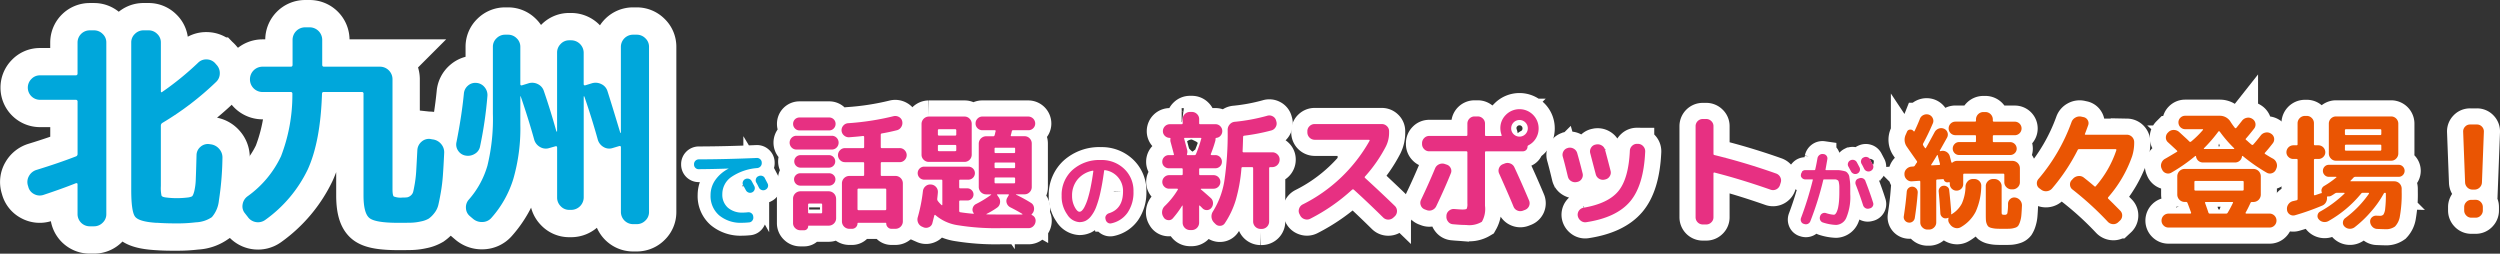 <svg xmlns="http://www.w3.org/2000/svg" width="387.502" height="39.314" viewBox="0 0 387.502 39.314">
  <rect x="0" y="0" width="387.502" height="39.314" fill="#333333" stroke="none"/>
  <g id="グループ_81" data-name="グループ 81" transform="translate(-996.423 -432.753)">
    <path id="パス_478" data-name="パス 478" d="M168.941,84.07a.717.717,0,0,1-.714-.713v-.089a.741.741,0,0,1,.726-.726q4.356-.012,9.006-.217a.717.717,0,0,1,.522.192.681.681,0,0,1,.242.5V83.1a.722.722,0,0,1-.185.529.78.78,0,0,1-.5.261,8.229,8.229,0,0,0-4.07,1.413,3.224,3.224,0,0,0-1.356,2.611,2.684,2.684,0,0,0,.859,2.115,3.317,3.317,0,0,0,2.287.764,6.891,6.891,0,0,0,.841-.051.736.736,0,0,1,.529.152.677.677,0,0,1,.273.471l.013.115a.73.73,0,0,1-.141.541.661.661,0,0,1-.471.287,11.077,11.077,0,0,1-1.134.064,5.208,5.208,0,0,1-3.554-1.159,3.952,3.952,0,0,1-1.325-3.134,4.043,4.043,0,0,1,.72-2.312,5.6,5.6,0,0,1,2.057-1.777c.009,0,.013-.008.013-.025h-.013Q171.59,84.045,168.941,84.07Zm7.221,1.541a.721.721,0,0,1,.561-.051.7.7,0,0,1,.434.357q.14.254.42.789a.689.689,0,0,1,.026.548.7.7,0,0,1-.37.407.715.715,0,0,1-.561.026.753.753,0,0,1-.42-.37q-.063-.114-.407-.751a.653.653,0,0,1-.051-.536.7.7,0,0,1,.357-.42Zm3.032-.152.433.827a.695.695,0,0,1-.318.956l-.038.025a.714.714,0,0,1-.554.032.722.722,0,0,1-.427-.363c-.043-.085-.11-.217-.2-.4s-.165-.309-.217-.394a.7.7,0,0,1-.057-.548.635.635,0,0,1,.35-.421l.038-.013a.734.734,0,0,1,.56-.057A.675.675,0,0,1,179.194,85.459Z" transform="translate(935.771 374.912)" fill="none" stroke="#fff" stroke-width="4"/>
    <path id="パス_479" data-name="パス 479" d="M168.941,84.07a.717.717,0,0,1-.714-.713v-.089a.741.741,0,0,1,.726-.726q4.356-.012,9.006-.217a.717.717,0,0,1,.522.192.681.681,0,0,1,.242.5V83.1a.722.722,0,0,1-.185.529.78.78,0,0,1-.5.261,8.229,8.229,0,0,0-4.07,1.413,3.224,3.224,0,0,0-1.356,2.611,2.684,2.684,0,0,0,.859,2.115,3.317,3.317,0,0,0,2.287.764,6.891,6.891,0,0,0,.841-.051.736.736,0,0,1,.529.152.677.677,0,0,1,.273.471l.013.115a.73.73,0,0,1-.141.541.661.661,0,0,1-.471.287,11.077,11.077,0,0,1-1.134.064,5.208,5.208,0,0,1-3.554-1.159,3.952,3.952,0,0,1-1.325-3.134,4.043,4.043,0,0,1,.72-2.312,5.6,5.6,0,0,1,2.057-1.777c.009,0,.013-.008.013-.025h-.013q-1.973.077-4.623.1m7.221,1.541a.721.721,0,0,1,.561-.051.7.7,0,0,1,.434.357q.14.254.42.789a.689.689,0,0,1,.026.548.7.7,0,0,1-.37.407.715.715,0,0,1-.561.026.753.753,0,0,1-.42-.37q-.063-.114-.407-.751a.653.653,0,0,1-.051-.536.7.7,0,0,1,.357-.42Zm3.032-.152.433.827a.695.695,0,0,1-.318.956l-.038.025a.714.714,0,0,1-.554.032.722.722,0,0,1-.427-.363c-.043-.085-.11-.217-.2-.4s-.165-.309-.217-.394a.7.7,0,0,1-.057-.548.635.635,0,0,1,.35-.421l.038-.013a.734.734,0,0,1,.56-.057.675.675,0,0,1,.433.35" transform="translate(935.771 374.912)" fill="#00a7db"/>
    <path id="パス_486" data-name="パス 486" d="M261.429,92.462a2.4,2.4,0,0,1-1.9-1.185,4.764,4.764,0,0,1-.866-2.891,5.192,5.192,0,0,1,1.682-4.013,6.255,6.255,0,0,1,4.395-1.541,5.023,5.023,0,0,1,3.624,1.375,4.644,4.644,0,0,1,1.433,3.5A5.531,5.531,0,0,1,268.875,91a4.085,4.085,0,0,1-2.529,1.649.675.675,0,0,1-.554-.115.765.765,0,0,1-.313-.484l-.025-.115a.636.636,0,0,1,.1-.522.83.83,0,0,1,.445-.331q2.179-.675,2.178-3.376a3.224,3.224,0,0,0-2.789-3.3.1.1,0,0,0-.14.089q-.255,1.923-.574,3.344a15.319,15.319,0,0,1-.669,2.293,5.35,5.35,0,0,1-.783,1.4,2.568,2.568,0,0,1-.854.726A2.187,2.187,0,0,1,261.429,92.462Zm2.051-7.974a4.014,4.014,0,0,0-2.344,1.356,3.876,3.876,0,0,0-.853,2.542,3.64,3.64,0,0,0,.4,1.719c.263.5.514.751.751.751a.563.563,0,0,0,.37-.171,2.3,2.3,0,0,0,.427-.624,7.631,7.631,0,0,0,.459-1.134,17.786,17.786,0,0,0,.459-1.808q.235-1.128.427-2.541a.074.074,0,0,0-.089-.089Z" transform="translate(902.316 374.724)" fill="none" stroke="#fff" stroke-width="4"/>
    <path id="パス_487" data-name="パス 487" d="M261.429,92.462a2.4,2.4,0,0,1-1.9-1.185,4.764,4.764,0,0,1-.866-2.891,5.192,5.192,0,0,1,1.682-4.013,6.255,6.255,0,0,1,4.395-1.541,5.023,5.023,0,0,1,3.624,1.375,4.644,4.644,0,0,1,1.433,3.5A5.531,5.531,0,0,1,268.875,91a4.085,4.085,0,0,1-2.529,1.649.675.675,0,0,1-.554-.115.765.765,0,0,1-.313-.484l-.025-.115a.636.636,0,0,1,.1-.522.83.83,0,0,1,.445-.331q2.179-.675,2.178-3.376a3.224,3.224,0,0,0-2.789-3.3.1.1,0,0,0-.14.089q-.255,1.923-.574,3.344a15.319,15.319,0,0,1-.669,2.293,5.35,5.35,0,0,1-.783,1.4,2.568,2.568,0,0,1-.854.726,2.187,2.187,0,0,1-.943.2m2.051-7.974a4.014,4.014,0,0,0-2.344,1.356,3.876,3.876,0,0,0-.853,2.542,3.64,3.64,0,0,0,.4,1.719c.263.5.514.751.751.751a.563.563,0,0,0,.37-.171,2.3,2.3,0,0,0,.427-.624,7.631,7.631,0,0,0,.459-1.134,17.786,17.786,0,0,0,.459-1.808q.235-1.128.427-2.541a.074.074,0,0,0-.089-.089" transform="translate(902.316 374.724)" fill="#e73082"/>
    <path id="パス_488" data-name="パス 488" d="M441.183,85.289a.716.716,0,0,1-.713-.713.709.709,0,0,1,.21-.51.677.677,0,0,1,.5-.217H442.6a.124.124,0,0,0,.127-.114q.191-.841.344-1.746a.813.813,0,0,1,.3-.478.752.752,0,0,1,.541-.159l.089.013a.638.638,0,0,1,.471.261.657.657,0,0,1,.127.529q-.165.968-.28,1.592c-.018.069.012.1.089.1h1.745a3.786,3.786,0,0,1,.713.076,4.96,4.96,0,0,1,.548.128.838.838,0,0,1,.344.292,1.089,1.089,0,0,1,.229.433q.038.191.1.682a7.051,7.051,0,0,1,.064.9v1.222a8.3,8.3,0,0,1-.593,3.605,1.8,1.8,0,0,1-1.611,1.159,7.4,7.4,0,0,1-2.013-.37.676.676,0,0,1-.427-.357.762.762,0,0,1-.044-.573l.025-.076a.677.677,0,0,1,.35-.414.713.713,0,0,1,.555-.044,4.833,4.833,0,0,0,1.21.255.34.34,0,0,0,.241-.115,1.235,1.235,0,0,0,.229-.375,3.4,3.4,0,0,0,.2-.65,8.278,8.278,0,0,0,.134-.98q.051-.593.051-1.319v-.873a3.236,3.236,0,0,0-.051-.554,1.8,1.8,0,0,0-.089-.37.453.453,0,0,0-.2-.159.681.681,0,0,0-.3-.083h-1.726a.121.121,0,0,0-.127.1,48.065,48.065,0,0,1-2,6.382.736.736,0,0,1-.943.433l-.089-.025a.614.614,0,0,1-.4-.363.737.737,0,0,1-.013-.554,51.69,51.69,0,0,0,1.822-5.872c.016-.069-.009-.1-.076-.1Zm6.675-2a.653.653,0,0,1-.051-.536.7.7,0,0,1,.357-.42h.013a.716.716,0,0,1,.56-.05.7.7,0,0,1,.434.356q.14.255.42.79a.682.682,0,0,1,.025.548.7.7,0,0,1-.369.408.718.718,0,0,1-.561.026.753.753,0,0,1-.42-.37Q448.2,83.927,447.858,83.29Zm2.636,2.241q.739,1.9,1.2,3.376a.645.645,0,0,1-.057.535.682.682,0,0,1-.427.331l-.152.038a.721.721,0,0,1-.554-.07.777.777,0,0,1-.363-.439q-.535-1.669-1.146-3.223a.735.735,0,0,1,.013-.554.611.611,0,0,1,.4-.363l.152-.051a.734.734,0,0,1,.561.02A.723.723,0,0,1,450.495,85.531Zm-.28-3.643a.736.736,0,0,1,.561-.057.677.677,0,0,1,.433.35q.421.8.434.828a.667.667,0,0,1,.044.548.677.677,0,0,1-.363.408l-.038.026a.75.75,0,0,1-.98-.331c-.043-.084-.11-.217-.2-.394s-.165-.311-.216-.4a.7.7,0,0,1-.057-.548.637.637,0,0,1,.35-.42Z" transform="translate(835.064 375.272)" fill="none" stroke="#fff" stroke-width="4"/>
    <path id="パス_489" data-name="パス 489" d="M441.183,85.289a.716.716,0,0,1-.713-.713.709.709,0,0,1,.21-.51.677.677,0,0,1,.5-.217H442.6a.124.124,0,0,0,.127-.114q.191-.841.344-1.746a.813.813,0,0,1,.3-.478.752.752,0,0,1,.541-.159l.089.013a.638.638,0,0,1,.471.261.657.657,0,0,1,.127.529q-.165.968-.28,1.592c-.018.069.012.1.089.1h1.745a3.786,3.786,0,0,1,.713.076,4.96,4.96,0,0,1,.548.128.838.838,0,0,1,.344.292,1.089,1.089,0,0,1,.229.433q.038.191.1.682a7.051,7.051,0,0,1,.064.9v1.222a8.3,8.3,0,0,1-.593,3.605,1.8,1.8,0,0,1-1.611,1.159,7.4,7.4,0,0,1-2.013-.37.676.676,0,0,1-.427-.357.762.762,0,0,1-.044-.573l.025-.076a.677.677,0,0,1,.35-.414.713.713,0,0,1,.555-.044,4.833,4.833,0,0,0,1.21.255.34.34,0,0,0,.241-.115,1.235,1.235,0,0,0,.229-.375,3.4,3.4,0,0,0,.2-.65,8.278,8.278,0,0,0,.134-.98q.051-.593.051-1.319v-.873a3.236,3.236,0,0,0-.051-.554,1.8,1.8,0,0,0-.089-.37.453.453,0,0,0-.2-.159.681.681,0,0,0-.3-.083h-1.726a.121.121,0,0,0-.127.1,48.065,48.065,0,0,1-2,6.382.736.736,0,0,1-.943.433l-.089-.025a.614.614,0,0,1-.4-.363.737.737,0,0,1-.013-.554,51.69,51.69,0,0,0,1.822-5.872c.016-.069-.009-.1-.076-.1Zm6.675-2a.653.653,0,0,1-.051-.536.7.7,0,0,1,.357-.42h.013a.716.716,0,0,1,.56-.05.7.7,0,0,1,.434.356q.14.255.42.79a.682.682,0,0,1,.025.548.7.7,0,0,1-.369.408.718.718,0,0,1-.561.026.753.753,0,0,1-.42-.37q-.063-.114-.407-.751m2.636,2.241q.739,1.9,1.2,3.376a.645.645,0,0,1-.057.535.682.682,0,0,1-.427.331l-.152.038a.721.721,0,0,1-.554-.07.777.777,0,0,1-.363-.439q-.535-1.669-1.146-3.223a.735.735,0,0,1,.013-.554.611.611,0,0,1,.4-.363l.152-.051a.734.734,0,0,1,.561.02.723.723,0,0,1,.382.4m-.28-3.643a.736.736,0,0,1,.561-.057.677.677,0,0,1,.433.35q.421.8.434.828a.667.667,0,0,1,.044.548.677.677,0,0,1-.363.408l-.038.026a.75.75,0,0,1-.98-.331c-.043-.084-.11-.217-.2-.394s-.165-.311-.216-.4a.7.7,0,0,1-.057-.548.637.637,0,0,1,.35-.42Z" transform="translate(835.064 375.272)" fill="#e73082"/>
    <path id="パス_502" data-name="パス 502" d="M283.637,87.38l-.06-.1a1.26,1.26,0,0,1-.2-.871,1.348,1.348,0,0,1,.4-.812,11.972,11.972,0,0,0,2.039-2.554.089.089,0,0,0-.01-.089.1.1,0,0,0-.088-.05h-1.248a1.043,1.043,0,0,1-.752-.307,1.029,1.029,0,0,1,0-1.484,1.046,1.046,0,0,1,.752-.307h1.94c.105,0,.158-.059.158-.178v-.713c0-.118-.053-.178-.158-.178h-1.98a1.011,1.011,0,0,1-.732-.287.96.96,0,0,1-.3-.722,1.014,1.014,0,0,1,1.029-1.03h.673c.092,0,.125-.053.1-.159a.3.3,0,0,1-.039-.119q-.436-1.643-.476-1.762a1.14,1.14,0,0,1-.02-.474c.027-.105-.02-.158-.138-.158a1.069,1.069,0,0,1-.733-.317,1,1,0,0,1-.3-.732,1.081,1.081,0,0,1,1.069-1.069h1.841a.14.14,0,0,0,.158-.159v-.633a1.053,1.053,0,0,1,.336-.782,1.1,1.1,0,0,1,.791-.326h.3a1.1,1.1,0,0,1,.792.326,1.055,1.055,0,0,1,.336.782v.633a.14.14,0,0,0,.158.159h2.375a1,1,0,0,1,.743.316,1.048,1.048,0,0,1,.307.753,1.063,1.063,0,0,1-.257.7.948.948,0,0,1-.653.347.155.155,0,0,0-.139.178.922.922,0,0,1-.039.317,19.191,19.191,0,0,1-.693,2.019.109.109,0,0,0,.02.109.123.123,0,0,0,.1.05h.573a1.015,1.015,0,0,1,1.03,1.03.963.963,0,0,1-.3.722,1.01,1.01,0,0,1-.732.287h-2.336c-.106,0-.158.06-.158.178v.713c0,.119.052.178.158.178h2.079a1.049,1.049,0,1,1,0,2.1h-1.92c-.027,0-.047.017-.06.05s-.007.055.02.069q.555.456,1.5,1.307a1.046,1.046,0,0,1,.366.742,1.142,1.142,0,0,1-.247.8.892.892,0,0,1-.693.347.907.907,0,0,1-.713-.307l-.376-.376c-.013-.026-.037-.033-.069-.02a.064.064,0,0,0-.049.059v2.613a1.148,1.148,0,0,1-1.129,1.128h-.3a1.148,1.148,0,0,1-1.128-1.128V85.559c0-.026-.009-.039-.03-.039a.07.07,0,0,0-.049.02,14.172,14.172,0,0,1-1.445,1.96.8.8,0,0,1-.713.277A.919.919,0,0,1,283.637,87.38Zm3.642-10.432a1.176,1.176,0,0,1-.04.594c-.026.106.006.159.1.159h1.068a.217.217,0,0,0,.218-.139,18.586,18.586,0,0,0,.812-2.356l.02-.02v-.02c.026-.092-.013-.138-.119-.138h-2.414q-.159,0-.119.138Q287.18,76.573,287.279,76.948Zm11.342,12.194a1.151,1.151,0,0,1-1.128-1.128V79.739c0-.118-.053-.178-.158-.178H295.87q-.2,0-.2.178a24.708,24.708,0,0,1-.89,4.959,13.477,13.477,0,0,1-1.683,3.553.884.884,0,0,1-.7.406.943.943,0,0,1-.762-.287l-.218-.217a1.376,1.376,0,0,1-.178-1.7A12.874,12.874,0,0,0,293,81.837a49.512,49.512,0,0,0,.534-8.056,1.247,1.247,0,0,1,.318-.841,1.136,1.136,0,0,1,.791-.406,29.2,29.2,0,0,0,5.008-.931,1.09,1.09,0,0,1,.861.079,1.019,1.019,0,0,1,.525.653l.04.139a1.061,1.061,0,0,1-.1.871,1.084,1.084,0,0,1-.692.534,30.72,30.72,0,0,1-4.2.812.176.176,0,0,0-.158.178q-.041,1.5-.08,2.237a.14.14,0,0,0,.159.158h4.453a1.1,1.1,0,0,1,.792.327,1.051,1.051,0,0,1,.336.781v.06a1.149,1.149,0,0,1-1.129,1.128h-.316a.157.157,0,0,0-.178.178v8.274a1.149,1.149,0,0,1-1.128,1.128Z" transform="translate(893.178 379.097)" fill="none" stroke="#fff" stroke-width="5"/>
    <path id="パス_503" data-name="パス 503" d="M317.211,88.167l-.1-.2a1.035,1.035,0,0,1-.079-.841,1.1,1.1,0,0,1,.534-.663,24.357,24.357,0,0,0,10.393-9.877.072.072,0,0,0,0-.1.117.117,0,0,0-.1-.06h-8.412a1.151,1.151,0,0,1-1.128-1.128v-.2a1.049,1.049,0,0,1,.337-.783,1.1,1.1,0,0,1,.791-.326h10.412a1.1,1.1,0,0,1,.791.326,1.051,1.051,0,0,1,.337.783v.2a4.673,4.673,0,0,1-.495,2.157,22.185,22.185,0,0,1-3.227,4.652.148.148,0,0,0,0,.238q2.592,2.375,4.612,4.335a1.081,1.081,0,0,1,.336.791,1.118,1.118,0,0,1-.316.792l-.238.218a1.135,1.135,0,0,1-.8.317,1.1,1.1,0,0,1-.8-.336q-2.493-2.455-4.554-4.315a.21.21,0,0,0-.256.02,29.107,29.107,0,0,1-6.474,4.493,1.1,1.1,0,0,1-.88.07A1.122,1.122,0,0,1,317.211,88.167Z" transform="translate(880.746 377.993)" fill="none" stroke="#fff" stroke-width="5"/>
    <path id="パス_504" data-name="パス 504" d="M347.536,85.839a1.016,1.016,0,0,1-.573-.614,1.064,1.064,0,0,1,.04-.852q1.148-2.395,2.178-4.869a1.154,1.154,0,0,1,.613-.633,1.184,1.184,0,0,1,.871-.06l.3.1a1.023,1.023,0,0,1,.634.544.949.949,0,0,1,.02.822q-.93,2.316-2.257,5.087a1.2,1.2,0,0,1-.643.6,1.166,1.166,0,0,1-.881-.01Zm12.629-14.648a2.969,2.969,0,0,1,5.067,2.1,2.939,2.939,0,0,1-.425,1.554,2.85,2.85,0,0,1-1.157,1.079.232.232,0,0,0-.139.238.711.711,0,0,1-.693.693h-5.741c-.106,0-.158.059-.158.178V85.3a3.979,3.979,0,0,1-.485,2.474,3.776,3.776,0,0,1-2.425.5q-.852,0-2.079-.119a1.011,1.011,0,0,1-.742-.416,1.158,1.158,0,0,1-.247-.831v-.1a1.047,1.047,0,0,1,.406-.752,1.11,1.11,0,0,1,.821-.258q.99.079,1.247.079c.383,0,.607-.042.674-.129a1.8,1.8,0,0,0,.1-.8V77.03a.157.157,0,0,0-.178-.178h-5.741a1.053,1.053,0,0,1-.782-.336,1.1,1.1,0,0,1-.326-.792V75.6a1.1,1.1,0,0,1,.326-.791,1.053,1.053,0,0,1,.782-.337h5.741a.157.157,0,0,0,.178-.178V72.557a1.114,1.114,0,0,1,1.109-1.109h.495a1.1,1.1,0,0,1,.791.326,1.053,1.053,0,0,1,.336.783V74.3c0,.119.052.178.158.178h2.3c.106,0,.146-.046.12-.138a3.1,3.1,0,0,1-.2-1.049A2.858,2.858,0,0,1,360.166,71.191ZM362.8,86.056a1.139,1.139,0,0,1-.861-.02,1.081,1.081,0,0,1-.6-.614q-.713-1.741-2.237-5.146a1.035,1.035,0,0,1,0-.841,1.014,1.014,0,0,1,.594-.584l.258-.1a1.16,1.16,0,0,1,.88-.01,1.11,1.11,0,0,1,.643.6q1.109,2.376,2.277,5.147a1.093,1.093,0,0,1-.634,1.445ZM361.354,74.2a1.289,1.289,0,1,0-.377-.91A1.24,1.24,0,0,0,361.354,74.2Z" transform="translate(869.68 379.352)" fill="none" stroke="#fff" stroke-width="5"/>
    <path id="パス_505" data-name="パス 505" d="M382.707,83.95q-.475-2-.791-3.107a1.067,1.067,0,0,1,.118-.852,1.024,1.024,0,0,1,.673-.495l.04-.02a1.192,1.192,0,0,1,.861.129,1.131,1.131,0,0,1,.544.683q.4,1.386.832,3.128a1.053,1.053,0,0,1-.119.841,1.02,1.02,0,0,1-.692.5l-.1.021a1.134,1.134,0,0,1-.861-.149A1.046,1.046,0,0,1,382.707,83.95Zm10.887-5.087a1.081,1.081,0,0,1,.792.376,1.135,1.135,0,0,1,.3.831q-.237,5.246-2.345,7.73t-6.76,3.2a1.089,1.089,0,0,1-.861-.208,1.236,1.236,0,0,1-.486-.762,1.1,1.1,0,0,1,.891-1.267q3.82-.653,5.4-2.573t1.782-6.256a1.088,1.088,0,0,1,.356-.772,1.05,1.05,0,0,1,.792-.3Zm-5.206,5.542a1.129,1.129,0,0,1-.851-.139,1.1,1.1,0,0,1-.515-.692q-.177-.654-.851-3.247a1.064,1.064,0,0,1,.118-.851,1.022,1.022,0,0,1,.673-.495l.1-.02a1.189,1.189,0,0,1,.87.139,1.085,1.085,0,0,1,.535.693q.554,2.058.851,3.246a1.035,1.035,0,0,1-.129.841,1.057,1.057,0,0,1-.7.5Z" transform="translate(856.739 376.193)" fill="none" stroke="#fff" stroke-width="5"/>
    <path id="パス_506" data-name="パス 506" d="M415.719,89.089a1.116,1.116,0,0,1-1.108-1.109V73.847a1.113,1.113,0,0,1,1.108-1.108h.535a1.1,1.1,0,0,1,.791.326,1.052,1.052,0,0,1,.338.783v4.276c0,.118.045.185.137.2a99.228,99.228,0,0,1,9.581,2.87,1.129,1.129,0,0,1,.643.574,1.08,1.08,0,0,1,.05.871l-.118.376a1.124,1.124,0,0,1-1.406.693q-4.692-1.643-8.75-2.672a.082.082,0,0,0-.1.03.166.166,0,0,0-.039.109V87.98a1.049,1.049,0,0,1-.338.782,1.1,1.1,0,0,1-.791.327Z" transform="translate(844.63 378.458)" fill="none" stroke="#fff" stroke-width="5"/>
    <path id="パス_507" data-name="パス 507" d="M283.637,87.38l-.06-.1a1.26,1.26,0,0,1-.2-.871,1.348,1.348,0,0,1,.4-.812,11.972,11.972,0,0,0,2.039-2.554.089.089,0,0,0-.01-.089.1.1,0,0,0-.088-.05h-1.248a1.043,1.043,0,0,1-.752-.307,1.029,1.029,0,0,1,0-1.484,1.046,1.046,0,0,1,.752-.307h1.94c.105,0,.158-.059.158-.178v-.713c0-.118-.053-.178-.158-.178h-1.98a1.011,1.011,0,0,1-.732-.287.96.96,0,0,1-.3-.722,1.014,1.014,0,0,1,1.029-1.03h.673c.092,0,.125-.053.1-.159a.3.3,0,0,1-.039-.119q-.436-1.643-.476-1.762a1.14,1.14,0,0,1-.02-.474c.027-.105-.02-.158-.138-.158a1.069,1.069,0,0,1-.733-.317,1,1,0,0,1-.3-.732,1.081,1.081,0,0,1,1.069-1.069h1.841a.14.14,0,0,0,.158-.159v-.633a1.053,1.053,0,0,1,.336-.782,1.1,1.1,0,0,1,.791-.326h.3a1.1,1.1,0,0,1,.792.326,1.055,1.055,0,0,1,.336.782v.633a.14.14,0,0,0,.158.159h2.375a1,1,0,0,1,.743.316,1.048,1.048,0,0,1,.307.753,1.063,1.063,0,0,1-.257.7.948.948,0,0,1-.653.347.155.155,0,0,0-.139.178.922.922,0,0,1-.039.317,19.191,19.191,0,0,1-.693,2.019.109.109,0,0,0,.02.109.123.123,0,0,0,.1.05h.573a1.015,1.015,0,0,1,1.03,1.03.963.963,0,0,1-.3.722,1.01,1.01,0,0,1-.732.287h-2.336c-.106,0-.158.06-.158.178v.713c0,.119.052.178.158.178h2.079a1.049,1.049,0,1,1,0,2.1h-1.92c-.027,0-.047.017-.06.05s-.007.055.02.069q.555.456,1.5,1.307a1.046,1.046,0,0,1,.366.742,1.142,1.142,0,0,1-.247.8.892.892,0,0,1-.693.347.907.907,0,0,1-.713-.307l-.376-.376c-.013-.026-.037-.033-.069-.02a.064.064,0,0,0-.049.059v2.613a1.148,1.148,0,0,1-1.129,1.128h-.3a1.148,1.148,0,0,1-1.128-1.128V85.559c0-.026-.009-.039-.03-.039a.07.07,0,0,0-.049.02,14.172,14.172,0,0,1-1.445,1.96.8.8,0,0,1-.713.277.919.919,0,0,1-.692-.4m3.642-10.432a1.176,1.176,0,0,1-.04.594c-.026.106.006.159.1.159h1.068a.217.217,0,0,0,.218-.139,18.586,18.586,0,0,0,.812-2.356l.02-.02v-.02c.026-.092-.013-.138-.119-.138h-2.414q-.159,0-.119.138.376,1.406.475,1.781m11.342,12.194a1.151,1.151,0,0,1-1.128-1.128V79.739c0-.118-.053-.178-.158-.178H295.87q-.2,0-.2.178a24.708,24.708,0,0,1-.89,4.959,13.477,13.477,0,0,1-1.683,3.553.884.884,0,0,1-.7.406.943.943,0,0,1-.762-.287l-.218-.217a1.376,1.376,0,0,1-.178-1.7A12.874,12.874,0,0,0,293,81.837a49.512,49.512,0,0,0,.534-8.056,1.247,1.247,0,0,1,.318-.841,1.136,1.136,0,0,1,.791-.406,29.2,29.2,0,0,0,5.008-.931,1.09,1.09,0,0,1,.861.079,1.019,1.019,0,0,1,.525.653l.04.139a1.061,1.061,0,0,1-.1.871,1.084,1.084,0,0,1-.692.534,30.72,30.72,0,0,1-4.2.812.176.176,0,0,0-.158.178q-.041,1.5-.08,2.237a.14.14,0,0,0,.159.158h4.453a1.1,1.1,0,0,1,.792.327,1.051,1.051,0,0,1,.336.781v.06a1.149,1.149,0,0,1-1.129,1.128h-.316a.157.157,0,0,0-.178.178v8.274a1.149,1.149,0,0,1-1.128,1.128Z" transform="translate(893.178 379.097)" fill="#e73082"/>
    <path id="パス_508" data-name="パス 508" d="M317.211,88.167l-.1-.2a1.035,1.035,0,0,1-.079-.841,1.1,1.1,0,0,1,.534-.663,24.357,24.357,0,0,0,10.393-9.877.072.072,0,0,0,0-.1.117.117,0,0,0-.1-.06h-8.412a1.151,1.151,0,0,1-1.128-1.128v-.2a1.049,1.049,0,0,1,.337-.783,1.1,1.1,0,0,1,.791-.326h10.412a1.1,1.1,0,0,1,.791.326,1.051,1.051,0,0,1,.337.783v.2a4.673,4.673,0,0,1-.495,2.157,22.185,22.185,0,0,1-3.227,4.652.148.148,0,0,0,0,.238q2.592,2.375,4.612,4.335a1.081,1.081,0,0,1,.336.791,1.118,1.118,0,0,1-.316.792l-.238.218a1.135,1.135,0,0,1-.8.317,1.1,1.1,0,0,1-.8-.336q-2.493-2.455-4.554-4.315a.21.21,0,0,0-.256.02,29.107,29.107,0,0,1-6.474,4.493,1.1,1.1,0,0,1-.88.07,1.122,1.122,0,0,1-.682-.565" transform="translate(880.746 377.993)" fill="#e73082"/>
    <path id="パス_509" data-name="パス 509" d="M347.536,85.839a1.016,1.016,0,0,1-.573-.614,1.064,1.064,0,0,1,.04-.852q1.148-2.395,2.178-4.869a1.154,1.154,0,0,1,.613-.633,1.184,1.184,0,0,1,.871-.06l.3.1a1.023,1.023,0,0,1,.634.544.949.949,0,0,1,.02.822q-.93,2.316-2.257,5.087a1.2,1.2,0,0,1-.643.6,1.166,1.166,0,0,1-.881-.01Zm12.629-14.648a2.969,2.969,0,0,1,5.067,2.1,2.939,2.939,0,0,1-.425,1.554,2.85,2.85,0,0,1-1.157,1.079.232.232,0,0,0-.139.238.711.711,0,0,1-.693.693h-5.741c-.106,0-.158.059-.158.178V85.3a3.979,3.979,0,0,1-.485,2.474,3.776,3.776,0,0,1-2.425.5q-.852,0-2.079-.119a1.011,1.011,0,0,1-.742-.416,1.158,1.158,0,0,1-.247-.831v-.1a1.047,1.047,0,0,1,.406-.752,1.11,1.11,0,0,1,.821-.258q.99.079,1.247.079c.383,0,.607-.042.674-.129a1.8,1.8,0,0,0,.1-.8V77.03a.157.157,0,0,0-.178-.178h-5.741a1.053,1.053,0,0,1-.782-.336,1.1,1.1,0,0,1-.326-.792V75.6a1.1,1.1,0,0,1,.326-.791,1.053,1.053,0,0,1,.782-.337h5.741a.157.157,0,0,0,.178-.178V72.557a1.114,1.114,0,0,1,1.109-1.109h.495a1.1,1.1,0,0,1,.791.326,1.053,1.053,0,0,1,.336.783V74.3c0,.119.052.178.158.178h2.3c.106,0,.146-.046.12-.138a3.1,3.1,0,0,1-.2-1.049,2.858,2.858,0,0,1,.871-2.1M362.8,86.056a1.139,1.139,0,0,1-.861-.02,1.081,1.081,0,0,1-.6-.614q-.713-1.741-2.237-5.146a1.035,1.035,0,0,1,0-.841,1.014,1.014,0,0,1,.594-.584l.258-.1a1.16,1.16,0,0,1,.88-.01,1.11,1.11,0,0,1,.643.6q1.109,2.376,2.277,5.147a1.093,1.093,0,0,1-.634,1.445ZM361.354,74.2a1.289,1.289,0,1,0-.377-.91,1.24,1.24,0,0,0,.377.91" transform="translate(869.68 379.352)" fill="#e73082"/>
    <path id="パス_510" data-name="パス 510" d="M382.707,83.95q-.475-2-.791-3.107a1.067,1.067,0,0,1,.118-.852,1.024,1.024,0,0,1,.673-.495l.04-.02a1.192,1.192,0,0,1,.861.129,1.131,1.131,0,0,1,.544.683q.4,1.386.832,3.128a1.053,1.053,0,0,1-.119.841,1.02,1.02,0,0,1-.692.5l-.1.021a1.134,1.134,0,0,1-.861-.149,1.046,1.046,0,0,1-.5-.683m10.887-5.087a1.081,1.081,0,0,1,.792.376,1.135,1.135,0,0,1,.3.831q-.237,5.246-2.345,7.73t-6.76,3.2a1.089,1.089,0,0,1-.861-.208,1.236,1.236,0,0,1-.486-.762,1.1,1.1,0,0,1,.891-1.267q3.82-.653,5.4-2.573t1.782-6.256a1.088,1.088,0,0,1,.356-.772,1.05,1.05,0,0,1,.792-.3Zm-5.206,5.542a1.129,1.129,0,0,1-.851-.139,1.1,1.1,0,0,1-.515-.692q-.177-.654-.851-3.247a1.064,1.064,0,0,1,.118-.851,1.022,1.022,0,0,1,.673-.495l.1-.02a1.189,1.189,0,0,1,.87.139,1.085,1.085,0,0,1,.535.693q.554,2.058.851,3.246a1.035,1.035,0,0,1-.129.841,1.057,1.057,0,0,1-.7.5Z" transform="translate(856.739 376.193)" fill="#e73082"/>
    <path id="パス_511" data-name="パス 511" d="M415.719,89.089a1.116,1.116,0,0,1-1.108-1.109V73.847a1.113,1.113,0,0,1,1.108-1.108h.535a1.1,1.1,0,0,1,.791.326,1.052,1.052,0,0,1,.338.783v4.276c0,.118.045.185.137.2a99.228,99.228,0,0,1,9.581,2.87,1.129,1.129,0,0,1,.643.574,1.08,1.08,0,0,1,.05.871l-.118.376a1.124,1.124,0,0,1-1.406.693q-4.692-1.643-8.75-2.672a.082.082,0,0,0-.1.03.166.166,0,0,0-.039.109V87.98a1.049,1.049,0,0,1-.338.782,1.1,1.1,0,0,1-.791.327Z" transform="translate(844.63 378.458)" fill="#e73082"/>
    <path id="パス_512" data-name="パス 512" d="M192.81,77.2a1.018,1.018,0,0,1-.762-.316,1.076,1.076,0,0,1,0-1.5,1.017,1.017,0,0,1,.762-.317h5.463a1.017,1.017,0,0,1,.762.317,1.077,1.077,0,0,1,0,1.5,1.019,1.019,0,0,1-.762.316Zm.456-4.968h4.612a.98.98,0,0,1,.99.989.991.991,0,0,1-.287.713.937.937,0,0,1-.7.3h-4.612a.937.937,0,0,1-.7-.3.988.988,0,0,1-.287-.713.979.979,0,0,1,.989-.989Zm5.682,12.57v3.068a1.151,1.151,0,0,1-1.128,1.128h-3.108c-.067,0-.1.026-.1.079a.611.611,0,0,1-.634.634H193.4a1.1,1.1,0,0,1-.791-.326,1.049,1.049,0,0,1-.336-.782V84.8a1.149,1.149,0,0,1,1.128-1.128h4.414a1.151,1.151,0,0,1,1.128,1.128ZM193.4,80.007a.97.97,0,0,1,0-1.939h4.474a.97.97,0,0,1,0,1.939Zm0,2.791a.979.979,0,0,1-.97-.97.9.9,0,0,1,.287-.672.949.949,0,0,1,.683-.277h4.474a.951.951,0,0,1,.683.277.9.9,0,0,1,.287.672.979.979,0,0,1-.97.97Zm3.385,4.117V85.748c0-.119-.053-.178-.158-.178h-1.841a.157.157,0,0,0-.178.178v1.167a.157.157,0,0,0,.178.178h1.841C196.736,87.093,196.789,87.034,196.789,86.915ZM208.8,76.978a1.032,1.032,0,0,1,.772.327,1.075,1.075,0,0,1,0,1.524,1.036,1.036,0,0,1-.772.326h-2.771c-.106,0-.159.059-.159.178v1.8a.14.14,0,0,0,.159.158h2.137a1.149,1.149,0,0,1,1.128,1.128V88.36a1.148,1.148,0,0,1-1.128,1.128h-.633a.765.765,0,0,1-.574-.247.792.792,0,0,1-.238-.565.1.1,0,0,0-.118-.118h-4.217a.1.1,0,0,0-.119.118.847.847,0,0,1-.811.812h-.476a1.148,1.148,0,0,1-1.128-1.128V82.422a1.149,1.149,0,0,1,1.128-1.128h2.138c.119,0,.178-.052.178-.158v-1.8a.157.157,0,0,0-.178-.178h-2.791a1.035,1.035,0,0,1-.772-.326,1.075,1.075,0,0,1,0-1.524,1.031,1.031,0,0,1,.772-.327h2.791a.158.158,0,0,0,.178-.178V75.257c0-.106-.059-.159-.178-.159q-.772.1-2.157.2a1.092,1.092,0,0,1-.782-.277,1.058,1.058,0,0,1-.118-1.525,1.056,1.056,0,0,1,.742-.376,40.789,40.789,0,0,0,7.046-1.088,1.155,1.155,0,0,1,.852.129.993.993,0,0,1,.495.663,1.162,1.162,0,0,1-.139.861,1.092,1.092,0,0,1-.692.525q-1.267.318-2.336.495a.187.187,0,0,0-.159.2v1.9c0,.118.053.178.159.178Zm-2.257,6.274h-4.1a.158.158,0,0,0-.178.178V86.42a.158.158,0,0,0,.178.18h4.1a.158.158,0,0,0,.178-.18V83.431A.158.158,0,0,0,206.547,83.253Z" transform="translate(927.072 378.731)" fill="none" stroke="#fff" stroke-width="5"/>
    <path id="パス_513" data-name="パス 513" d="M226.357,83.9q-.02.3-.1.99a.508.508,0,0,0,.079.317,4.26,4.26,0,0,0,.594.653c.079.053.118.026.118-.079v-3.7a.14.14,0,0,0-.158-.159h-2.653a1.009,1.009,0,0,1,0-2.019h6.85a1.009,1.009,0,0,1,0,2.019h-1.267a.14.14,0,0,0-.158.159v1.009c0,.119.052.179.158.179h1.109a.925.925,0,0,1,.662.277.9.9,0,0,1,.287.674.892.892,0,0,1-.277.653.915.915,0,0,1-.672.277h-1.109c-.106,0-.158.06-.158.178v1.445a.194.194,0,0,0,.178.2q.871.138,2.019.238c.026,0,.046-.017.059-.05s.007-.056-.02-.069a.059.059,0,0,0-.02-.04c-.013-.013-.026-.026-.039-.04a.882.882,0,0,1-.06-.752.962.962,0,0,1,.515-.574,16.6,16.6,0,0,0,2.3-1.406c.053-.053.04-.079-.039-.079h-.732a1.151,1.151,0,0,1-1.129-1.128v-6.75a1.151,1.151,0,0,1,1.129-1.128h1.108a.2.2,0,0,0,.218-.159,1.854,1.854,0,0,0,.079-.3,1.775,1.775,0,0,1,.079-.3c.026-.119-.02-.178-.139-.178h-1.9a1.031,1.031,0,0,1-.762-.307,1,1,0,0,1-.307-.742,1.042,1.042,0,0,1,.307-.753,1.017,1.017,0,0,1,.762-.317h7.106a1.082,1.082,0,0,1,1.069,1.07,1.008,1.008,0,0,1-.307.742,1.031,1.031,0,0,1-.762.307h-2.355a.188.188,0,0,0-.2.158c-.013.053-.036.148-.069.287s-.063.248-.089.326c-.026.106.014.159.12.159H239.8a1.053,1.053,0,0,1,.782.336,1.1,1.1,0,0,1,.326.791v6.75a1.1,1.1,0,0,1-.326.792,1.05,1.05,0,0,1-.782.336h-1.306c-.027,0-.04.007-.04.02a.057.057,0,0,0,.02.039,22.5,22.5,0,0,1,2.316,1.267.977.977,0,0,1,.456.683,1.174,1.174,0,0,1-.139.821l-.178.238q-.119.079.02.159a.923.923,0,0,1,.554.95,1.165,1.165,0,0,1-.356.762,1.044,1.044,0,0,1-.752.307h-4.3a36.845,36.845,0,0,1-6.641-.455,6.817,6.817,0,0,1-3.494-1.584.067.067,0,0,0-.089-.009.158.158,0,0,0-.069.089l-.3,1.188a.92.92,0,0,1-.544.624,1.016,1.016,0,0,1-.841.01l-.178-.079a1.16,1.16,0,0,1-.634-.6,1.245,1.245,0,0,1-.059-.9,24.955,24.955,0,0,0,.792-4.018,1.151,1.151,0,0,1,.415-.772,1.075,1.075,0,0,1,.812-.258h.04a1.116,1.116,0,0,1,.782.4A1.09,1.09,0,0,1,226.357,83.9ZM224.951,72.14h5.543a1.051,1.051,0,0,1,.782.337,1.1,1.1,0,0,1,.326.791v4.791a1.115,1.115,0,0,1-1.108,1.109h-5.543a1.1,1.1,0,0,1-.791-.327,1.051,1.051,0,0,1-.336-.782V73.268a1.151,1.151,0,0,1,1.128-1.128Zm4.256,2.772v-.633a.158.158,0,0,0-.178-.178h-2.494a.158.158,0,0,0-.178.178v.633a.158.158,0,0,0,.178.178h2.494A.158.158,0,0,0,229.208,74.912Zm0,2.435v-.653c0-.105-.06-.158-.178-.158h-2.494c-.118,0-.178.053-.178.158v.653c0,.106.06.158.178.158h2.494C229.148,77.5,229.208,77.452,229.208,77.346Zm6.334,8.908a12.3,12.3,0,0,1-1.623.97q-.04.02-.04.049c0,.02.013.03.04.03q.633.019,2.039.02h3.464a.035.035,0,0,0,.04-.04.081.081,0,0,0-.02-.059q-.89-.535-1.88-1.03a1.1,1.1,0,0,1-.535-.643,1,1,0,0,1,.079-.822l.238-.4a.068.068,0,0,0,.01-.089.1.1,0,0,0-.089-.049h-1.643c-.106,0-.125.047-.06.139l.218.317a1.128,1.128,0,0,1,.208.861A1.035,1.035,0,0,1,235.542,86.255Zm-.4-9.126v.515a.139.139,0,0,0,.158.158h2.871a.14.14,0,0,0,.158-.158v-.515a.14.14,0,0,0-.158-.158H235.3A.14.14,0,0,0,235.146,77.128Zm0,2.3v.535c0,.118.052.178.158.178h2.871c.105,0,.158-.059.158-.178v-.535a.14.14,0,0,0-.158-.158H235.3A.14.14,0,0,0,235.146,79.425Zm0,2.336v.554c0,.118.052.178.158.178h2.871c.105,0,.158-.059.158-.178v-.554c0-.118-.053-.178-.158-.178H235.3C235.2,81.582,235.146,81.642,235.146,81.761Z" transform="translate(915.438 378.679)" fill="none" stroke="#fff" stroke-width="5"/>
    <path id="パス_514" data-name="パス 514" d="M192.81,77.2a1.018,1.018,0,0,1-.762-.316,1.076,1.076,0,0,1,0-1.5,1.017,1.017,0,0,1,.762-.317h5.463a1.017,1.017,0,0,1,.762.317,1.077,1.077,0,0,1,0,1.5,1.019,1.019,0,0,1-.762.316Zm.456-4.968h4.612a.98.98,0,0,1,.99.989.991.991,0,0,1-.287.713.937.937,0,0,1-.7.3h-4.612a.937.937,0,0,1-.7-.3.988.988,0,0,1-.287-.713.979.979,0,0,1,.989-.989m5.682,12.57v3.068a1.151,1.151,0,0,1-1.128,1.128h-3.108c-.067,0-.1.026-.1.079a.611.611,0,0,1-.634.634H193.4a1.1,1.1,0,0,1-.791-.326,1.049,1.049,0,0,1-.336-.782V84.8a1.149,1.149,0,0,1,1.128-1.128h4.414a1.151,1.151,0,0,1,1.128,1.128M193.4,80.007a.97.97,0,0,1,0-1.939h4.474a.97.97,0,0,1,0,1.939Zm0,2.791a.979.979,0,0,1-.97-.97.9.9,0,0,1,.287-.672.949.949,0,0,1,.683-.277h4.474a.951.951,0,0,1,.683.277.9.9,0,0,1,.287.672.979.979,0,0,1-.97.97Zm3.385,4.117V85.748c0-.119-.053-.178-.158-.178h-1.841a.157.157,0,0,0-.178.178v1.167a.157.157,0,0,0,.178.178h1.841c.105,0,.158-.059.158-.178M208.8,76.978a1.032,1.032,0,0,1,.772.327,1.075,1.075,0,0,1,0,1.524,1.036,1.036,0,0,1-.772.326h-2.771c-.106,0-.159.059-.159.178v1.8a.14.14,0,0,0,.159.158h2.137a1.149,1.149,0,0,1,1.128,1.128V88.36a1.148,1.148,0,0,1-1.128,1.128h-.633a.765.765,0,0,1-.574-.247.792.792,0,0,1-.238-.565.1.1,0,0,0-.118-.118h-4.217a.1.1,0,0,0-.119.118.847.847,0,0,1-.811.812h-.476a1.148,1.148,0,0,1-1.128-1.128V82.422a1.149,1.149,0,0,1,1.128-1.128h2.138c.119,0,.178-.052.178-.158v-1.8a.157.157,0,0,0-.178-.178h-2.791a1.035,1.035,0,0,1-.772-.326,1.075,1.075,0,0,1,0-1.524,1.031,1.031,0,0,1,.772-.327h2.791a.158.158,0,0,0,.178-.178V75.257c0-.106-.059-.159-.178-.159q-.772.1-2.157.2a1.092,1.092,0,0,1-.782-.277,1.058,1.058,0,0,1-.118-1.525,1.056,1.056,0,0,1,.742-.376,40.789,40.789,0,0,0,7.046-1.088,1.155,1.155,0,0,1,.852.129.993.993,0,0,1,.495.663,1.162,1.162,0,0,1-.139.861,1.092,1.092,0,0,1-.692.525q-1.267.318-2.336.495a.187.187,0,0,0-.159.2v1.9c0,.118.053.178.159.178Zm-2.257,6.274h-4.1a.158.158,0,0,0-.178.178V86.42a.158.158,0,0,0,.178.18h4.1a.158.158,0,0,0,.178-.18V83.431a.158.158,0,0,0-.178-.178" transform="translate(927.072 378.731)" fill="#e73082"/>
    <path id="パス_515" data-name="パス 515" d="M226.357,83.9q-.02.3-.1.99a.508.508,0,0,0,.079.317,4.26,4.26,0,0,0,.594.653c.079.053.118.026.118-.079v-3.7a.14.14,0,0,0-.158-.159h-2.653a1.009,1.009,0,0,1,0-2.019h6.85a1.009,1.009,0,0,1,0,2.019h-1.267a.14.14,0,0,0-.158.159v1.009c0,.119.052.179.158.179h1.109a.925.925,0,0,1,.662.277.9.9,0,0,1,.287.674.892.892,0,0,1-.277.653.915.915,0,0,1-.672.277h-1.109c-.106,0-.158.06-.158.178v1.445a.194.194,0,0,0,.178.2q.871.138,2.019.238c.026,0,.046-.017.059-.05s.007-.056-.02-.069a.059.059,0,0,0-.02-.04c-.013-.013-.026-.026-.039-.04a.882.882,0,0,1-.06-.752.962.962,0,0,1,.515-.574,16.6,16.6,0,0,0,2.3-1.406c.053-.053.04-.079-.039-.079h-.732a1.151,1.151,0,0,1-1.129-1.128v-6.75a1.151,1.151,0,0,1,1.129-1.128h1.108a.2.2,0,0,0,.218-.159,1.854,1.854,0,0,0,.079-.3,1.775,1.775,0,0,1,.079-.3c.026-.119-.02-.178-.139-.178h-1.9a1.031,1.031,0,0,1-.762-.307,1,1,0,0,1-.307-.742,1.042,1.042,0,0,1,.307-.753,1.017,1.017,0,0,1,.762-.317h7.106a1.082,1.082,0,0,1,1.069,1.07,1.008,1.008,0,0,1-.307.742,1.031,1.031,0,0,1-.762.307h-2.355a.188.188,0,0,0-.2.158c-.013.053-.036.148-.069.287s-.063.248-.089.326c-.026.106.014.159.12.159H239.8a1.053,1.053,0,0,1,.782.336,1.1,1.1,0,0,1,.326.791v6.75a1.1,1.1,0,0,1-.326.792,1.05,1.05,0,0,1-.782.336h-1.306c-.027,0-.04.007-.04.02a.057.057,0,0,0,.02.039,22.5,22.5,0,0,1,2.316,1.267.977.977,0,0,1,.456.683,1.174,1.174,0,0,1-.139.821l-.178.238q-.119.079.02.159a.923.923,0,0,1,.554.95,1.165,1.165,0,0,1-.356.762,1.044,1.044,0,0,1-.752.307h-4.3a36.845,36.845,0,0,1-6.641-.455,6.817,6.817,0,0,1-3.494-1.584.067.067,0,0,0-.089-.009.158.158,0,0,0-.069.089l-.3,1.188a.92.92,0,0,1-.544.624,1.016,1.016,0,0,1-.841.01l-.178-.079a1.16,1.16,0,0,1-.634-.6,1.245,1.245,0,0,1-.059-.9,24.955,24.955,0,0,0,.792-4.018,1.151,1.151,0,0,1,.415-.772,1.075,1.075,0,0,1,.812-.258h.04a1.116,1.116,0,0,1,.782.4,1.09,1.09,0,0,1,.267.832M224.951,72.14h5.543a1.051,1.051,0,0,1,.782.337,1.1,1.1,0,0,1,.326.791v4.791a1.115,1.115,0,0,1-1.108,1.109h-5.543a1.1,1.1,0,0,1-.791-.327,1.051,1.051,0,0,1-.336-.782V73.268a1.151,1.151,0,0,1,1.128-1.128m4.256,2.772v-.633a.158.158,0,0,0-.178-.178h-2.494a.158.158,0,0,0-.178.178v.633a.158.158,0,0,0,.178.178h2.494a.158.158,0,0,0,.178-.178m0,2.435v-.653c0-.105-.06-.158-.178-.158h-2.494c-.118,0-.178.053-.178.158v.653c0,.106.06.158.178.158h2.494c.118,0,.178-.052.178-.158m6.334,8.908a12.3,12.3,0,0,1-1.623.97q-.04.02-.04.049c0,.02.013.03.04.03q.633.019,2.039.02h3.464a.035.035,0,0,0,.04-.04.081.081,0,0,0-.02-.059q-.89-.535-1.88-1.03a1.1,1.1,0,0,1-.535-.643,1,1,0,0,1,.079-.822l.238-.4a.068.068,0,0,0,.01-.089.1.1,0,0,0-.089-.049h-1.643c-.106,0-.125.047-.06.139l.218.317a1.128,1.128,0,0,1,.208.861,1.035,1.035,0,0,1-.445.743m-.4-9.126v.515a.139.139,0,0,0,.158.158h2.871a.14.14,0,0,0,.158-.158v-.515a.14.14,0,0,0-.158-.158H235.3a.14.14,0,0,0-.158.158m0,2.3v.535c0,.118.052.178.158.178h2.871c.105,0,.158-.059.158-.178v-.535a.14.14,0,0,0-.158-.158H235.3a.14.14,0,0,0-.158.158m0,2.336v.554c0,.118.052.178.158.178h2.871c.105,0,.158-.059.158-.178v-.554c0-.118-.053-.178-.158-.178H235.3c-.106,0-.158.06-.158.178" transform="translate(915.438 378.679)" fill="#e73082"/>
    <path id="パス_528" data-name="パス 528" d="M467.181,88.016a.821.821,0,0,1-.643.148.838.838,0,0,1-.564-.347.822.822,0,0,1-.149-.643q.316-2.058.455-3.8a.848.848,0,0,1,.91-.772.867.867,0,0,1,.584.306.857.857,0,0,1,.208.624q-.138,1.9-.455,3.919A.841.841,0,0,1,467.181,88.016Zm.366-8.7c.026-.039.072-.112.139-.217a1.274,1.274,0,0,1,.158-.218.208.208,0,0,0-.02-.278l-.812-1.157q-.534-.762-.692-1a1.865,1.865,0,0,1-.179-1.941l.179-.415a.525.525,0,0,1,.484-.336.59.59,0,0,1,.544.257.08.08,0,0,0,.079.03.088.088,0,0,0,.06-.049q.456-.951.831-1.9a1.059,1.059,0,0,1,.565-.6,1.129,1.129,0,0,1,.841-.049,1.021,1.021,0,0,1,.594.565.943.943,0,0,1,0,.8q-.673,1.584-1.484,3.088a.29.29,0,0,0,0,.3,1.638,1.638,0,0,0,.139.217,1.8,1.8,0,0,0,.118.159c.066.106.125.106.178,0q.456-.792,1.327-2.415a1.182,1.182,0,0,1,.633-.554,1.072,1.072,0,0,1,.831.02.961.961,0,0,1,.535.574.985.985,0,0,1-.06.791L471.407,77c-.013.053.013.086.079.1l.079-.02a1.145,1.145,0,0,1,1.386.792q.078.3.237.931a.119.119,0,0,0,.079.079.09.09,0,0,0,.1-.02,1.1,1.1,0,0,1,.713-.258h8.611a1.151,1.151,0,0,1,1.128,1.128v2.178a1.051,1.051,0,0,1-.336.782,1.1,1.1,0,0,1-.792.326h-.158a1.1,1.1,0,0,1-.792-.326,1.051,1.051,0,0,1-.336-.782V80.761c0-.118-.053-.178-.158-.178h-6.057c-.106,0-.158.06-.158.178v1.425a1.016,1.016,0,0,1-1.03,1.03,1.032,1.032,0,0,1-.743-.3.978.978,0,0,1-.306-.732v-.139c0-.118-.053-.165-.159-.139l-.118.02a.554.554,0,0,1-.416-.089.506.506,0,0,1-.238-.347.117.117,0,0,0-.1-.059l-.891.059a.158.158,0,0,0-.178.179v6.472a1.055,1.055,0,0,1-.336.782,1.1,1.1,0,0,1-.792.327h-.218a1.1,1.1,0,0,1-.792-.327,1.053,1.053,0,0,1-.336-.782V81.85a.14.14,0,0,0-.158-.158l-1.129.079a1.012,1.012,0,0,1-.8-.278,1.073,1.073,0,0,1-.367-.771v-.04a1.055,1.055,0,0,1,.307-.812,1.208,1.208,0,0,1,.782-.376l.277-.02A.294.294,0,0,0,467.547,79.315Zm2.534-.138c-.053.079-.026.118.079.118l1.149-.059c.105,0,.144-.059.118-.178q-.336-1.266-.336-1.287c-.026-.092-.067-.105-.119-.039q-.139.237-.435.722T470.081,79.177Zm2.811,9.126a.938.938,0,0,1-.138-.812c.013-.027.009-.047-.01-.06a.068.068,0,0,0-.069,0,.9.9,0,0,1-.3.079.741.741,0,0,1-.6-.2.806.806,0,0,1-.287-.574q-.079-1.465-.257-3.346a.83.83,0,0,1,.168-.614.77.77,0,0,1,.545-.316.851.851,0,0,1,.613.158.663.663,0,0,1,.3.515q.2,1.781.317,3.464a.929.929,0,0,1-.02.217c0,.066.026.086.079.059a4.157,4.157,0,0,0,1.584-1.653,6.778,6.778,0,0,0,.574-2.7,1.225,1.225,0,0,1,.366-.782,1.067,1.067,0,0,1,.783-.327h.2a1.084,1.084,0,0,1,.782.317.975.975,0,0,1,.307.772,9.947,9.947,0,0,1-.862,3.978,5.859,5.859,0,0,1-2.306,2.4,1.145,1.145,0,0,1-.88.119,1.349,1.349,0,0,1-.762-.515Zm10.135-15.777a1.049,1.049,0,1,1,0,2.1H479.78a.14.14,0,0,0-.158.159v.752a.139.139,0,0,0,.158.158h2.534a1.015,1.015,0,0,1,1.01,1.01.939.939,0,0,1-.3.7.986.986,0,0,1-.713.287H474.4a.98.98,0,0,1-.989-.99.987.987,0,0,1,.287-.713.938.938,0,0,1,.7-.3h2.455a.14.14,0,0,0,.158-.158v-.752a.14.14,0,0,0-.158-.159h-3.029a1.049,1.049,0,1,1,0-2.1h3.029a.14.14,0,0,0,.158-.158v-.2a1.151,1.151,0,0,1,1.128-1.128h.356a1.151,1.151,0,0,1,1.128,1.128v.2a.139.139,0,0,0,.158.158Zm.06,11.758a1.23,1.23,0,0,1,1.049,1.247q-.04.931-.089,1.485a4.39,4.39,0,0,1-.2,1,2.657,2.657,0,0,1-.287.643.959.959,0,0,1-.515.316,2.942,2.942,0,0,1-.713.139q-.337.02-1.03.02-.713,0-1.108-.02a3.921,3.921,0,0,1-.752-.109,1.264,1.264,0,0,1-.495-.208,1.08,1.08,0,0,1-.258-.406,1.873,1.873,0,0,1-.138-.614c-.014-.218-.02-.517-.02-.9V82.522a1.051,1.051,0,0,1,.337-.782,1.1,1.1,0,0,1,.791-.327h.2a1.1,1.1,0,0,1,.792.327,1.055,1.055,0,0,1,.336.782v4.019c0,.2.023.316.069.356a.923.923,0,0,0,.445.059.351.351,0,0,0,.376-.247,7.755,7.755,0,0,0,.1-1.475.985.985,0,0,1,.347-.723A.92.92,0,0,1,483.086,84.284Z" transform="translate(825.69 379.086)" fill="none" stroke="#fff" stroke-width="5"/>
    <path id="パス_529" data-name="パス 529" d="M498.981,83.274a.911.911,0,0,1-.415-.7,1,1,0,0,1,.257-.782A28.466,28.466,0,0,0,503.93,73a1.274,1.274,0,0,1,.584-.7,1.312,1.312,0,0,1,.9-.168l.356.079a.941.941,0,0,1,.663.456.91.91,0,0,1,.089.792c-.185.514-.35.957-.495,1.326q-.079.159.1.159h6.393a1.149,1.149,0,0,1,1.128,1.128,6.951,6.951,0,0,1-.317,2.2,19.291,19.291,0,0,1-3.721,6.374.172.172,0,0,0,.04.238q.93.911,1.821,1.821a1.028,1.028,0,0,1,.316.8,1.068,1.068,0,0,1-.376.782l-.257.238a1.056,1.056,0,0,1-.821.277,1.176,1.176,0,0,1-.783-.376,48.032,48.032,0,0,0-5.464-4.988.96.96,0,0,1-.386-.723.943.943,0,0,1,.287-.761l.2-.218a1.3,1.3,0,0,1,.812-.386,1.135,1.135,0,0,1,.851.248q.812.633,1.643,1.346.119.1.217-.04a16.4,16.4,0,0,0,3.167-5.543c.026-.118-.007-.178-.1-.178h-5.662a.231.231,0,0,0-.238.158,29.859,29.859,0,0,1-3.959,5.939,1.231,1.231,0,0,1-.792.416,1.208,1.208,0,0,1-.871-.218Z" transform="translate(813.576 378.69)" fill="none" stroke="#fff" stroke-width="5"/>
    <path id="パス_530" data-name="パス 530" d="M529.259,80.286l-.059-.139a1.1,1.1,0,0,1-.03-.881,1.2,1.2,0,0,1,.584-.663q.534-.3,1.781-1.049c.105-.052.119-.119.039-.2q-.494-.475-1.386-1.287a.949.949,0,0,1-.336-.742,1.039,1.039,0,0,1,.317-.762l.079-.079a1.116,1.116,0,0,1,.821-.336,1.225,1.225,0,0,1,.841.316q.179.159.5.456t.594.544c.178.165.346.326.5.485a.193.193,0,0,0,.258,0,14.721,14.721,0,0,0,1.821-1.782c.066-.092.04-.139-.079-.139h-2.653a1.048,1.048,0,0,1-1.049-1.049.976.976,0,0,1,.307-.732,1.024,1.024,0,0,1,.742-.3h5.365a1.931,1.931,0,0,1,1.683.97,10.9,10.9,0,0,0,.653.911.145.145,0,0,0,.218,0q.356-.436.871-1.089a1.207,1.207,0,0,1,.742-.475,1.106,1.106,0,0,1,.861.158,1.026,1.026,0,0,1,.3,1.5q-.792,1.009-1.267,1.544-.119.118,0,.217a4.169,4.169,0,0,1,.357.307q.317.287.495.426a.182.182,0,0,0,.277-.02q.435-.475,1.128-1.366a1.2,1.2,0,0,1,.742-.475,1.1,1.1,0,0,1,.861.158,1.006,1.006,0,0,1,.3,1.484q-.653.851-1.227,1.485c-.066.066-.053.132.04.2q.751.475,1.168.693a1.209,1.209,0,0,1,.584.673,1.131,1.131,0,0,1-.03.891l-.059.139a.985.985,0,0,1-.6.564.97.97,0,0,1-.822-.069,26.635,26.635,0,0,1-3.7-2.573.076.076,0,0,0-.089-.02c-.033.013-.05.033-.05.059a1.073,1.073,0,0,1-1.049.951h-5.027a1.073,1.073,0,0,1-1.049-.951c0-.026-.017-.045-.05-.059a.077.077,0,0,0-.09.02,26.249,26.249,0,0,1-3.7,2.573.971.971,0,0,1-.822.069A.985.985,0,0,1,529.259,80.286Zm4.375,6.83c.105,0,.145-.053.118-.159q-.356-.99-.554-1.485a.217.217,0,0,0-.217-.158h-.238a1.148,1.148,0,0,1-1.128-1.128V81.316a1.148,1.148,0,0,1,1.128-1.128h10.689a1.151,1.151,0,0,1,1.129,1.128v2.869a1.151,1.151,0,0,1-1.129,1.128h-.238a.23.23,0,0,0-.238.158q-.416.911-.753,1.5a.09.09,0,0,0,.011.089.1.1,0,0,0,.089.05h3.622A1.081,1.081,0,0,1,547,88.184a1.051,1.051,0,0,1-.317.772,1.027,1.027,0,0,1-.752.316H530.249a1.029,1.029,0,0,1-.753-.316,1.051,1.051,0,0,1-.316-.772,1.08,1.08,0,0,1,1.069-1.069Zm.633-4.889v1.147c0,.119.053.178.159.178h7.324c.105,0,.158-.059.158-.178V82.226c0-.119-.053-.178-.158-.178h-7.324C534.32,82.048,534.267,82.107,534.267,82.226Zm3.721-7.84a22.271,22.271,0,0,1-2.237,2.594.066.066,0,0,0,.04.118h4.593a.062.062,0,0,0,.059-.04.064.064,0,0,0-.02-.079,19.606,19.606,0,0,1-2.237-2.594c-.013-.026-.046-.039-.1-.039S538,74.361,537.988,74.387Zm2.257,11.066c.039-.092.006-.139-.1-.139h-4.118c-.093,0-.126.053-.1.158q.356.99.515,1.485a.217.217,0,0,0,.217.159h2.514a.275.275,0,0,0,.258-.139A16.093,16.093,0,0,0,540.245,85.452Z" transform="translate(802.282 378.749)" fill="none" stroke="#fff" stroke-width="5"/>
    <path id="パス_531" data-name="パス 531" d="M561.025,78.655a1.042,1.042,0,0,1-.752-.307.993.993,0,0,1-.317-.742,1.081,1.081,0,0,1,1.069-1.069h.5a.14.14,0,0,0,.159-.159V73.112a1.148,1.148,0,0,1,1.128-1.128h.3a1.055,1.055,0,0,1,.783.336,1.105,1.105,0,0,1,.326.792v3.266c0,.106.06.159.178.159h.515a1.081,1.081,0,0,1,1.069,1.069,1,1,0,0,1-.317.742,1.043,1.043,0,0,1-.752.307h-.515c-.118,0-.178.053-.178.158v5.345c0,.106.06.145.178.118q.594-.2.871-.3h.06a.128.128,0,0,0,.1-.178.732.732,0,0,1,.02-.554.829.829,0,0,1,.376-.415,14.274,14.274,0,0,0,1.861-1.307.039.039,0,0,0,.02-.059.061.061,0,0,0-.059-.039h-1.109a.882.882,0,0,1-.663-.278.93.93,0,0,1,0-1.306.883.883,0,0,1,.663-.277h10.808a.885.885,0,0,1,.663.277.932.932,0,0,1,0,1.306.884.884,0,0,1-.663.278h-6.69a.4.4,0,0,0-.3.118q-.138.159-.455.475c-.066.066-.047.1.059.1h6.731a1.148,1.148,0,0,1,1.128,1.128v.495a19.156,19.156,0,0,1-.267,3.722,2.952,2.952,0,0,1-.772,1.663,2.342,2.342,0,0,1-1.515.416q-.257,0-1.246-.04a1.068,1.068,0,0,1-.743-.336,1.227,1.227,0,0,1-.347-.772.85.85,0,0,1,.278-.692.939.939,0,0,1,.713-.258c.144.014.33.02.554.02a.637.637,0,0,0,.525-.207,2.147,2.147,0,0,0,.267-.931,17.329,17.329,0,0,0,.1-2.167v-.139c0-.079-.047-.119-.139-.119a.2.2,0,0,0-.178.1,15.707,15.707,0,0,1-1.96,2.791,17.215,17.215,0,0,1-2.574,2.455,1.2,1.2,0,0,1-.8.227,1.152,1.152,0,0,1-.762-.347.794.794,0,0,1-.238-.673.866.866,0,0,1,.356-.633,16.224,16.224,0,0,0,3.663-3.762.078.078,0,0,0,.009-.1.1.1,0,0,0-.089-.059h-.851a.321.321,0,0,0-.277.139,17.933,17.933,0,0,1-5.048,4.236,1.207,1.207,0,0,1-.822.139,1.158,1.158,0,0,1-.7-.416.728.728,0,0,1-.168-.643.753.753,0,0,1,.386-.544,17.9,17.9,0,0,0,3.781-2.791c.026-.013.03-.037.01-.069a.086.086,0,0,0-.069-.05h-1.109a.593.593,0,0,0-.317.1,5.615,5.615,0,0,1-.495.316.838.838,0,0,1-.594.139.123.123,0,0,0-.139.139,1.3,1.3,0,0,1-.159.772,1.147,1.147,0,0,1-.574.515,37.111,37.111,0,0,1-4.236,1.5.934.934,0,0,1-.8-.129.944.944,0,0,1-.425-.683v-.04a1.176,1.176,0,0,1,.217-.861,1.188,1.188,0,0,1,.733-.485l.257-.059c.119-.026.2-.047.257-.059a.2.2,0,0,0,.179-.218V78.813a.14.14,0,0,0-.159-.158Zm6.612-6.592h8.551a1.116,1.116,0,0,1,1.109,1.109V77.8a1.1,1.1,0,0,1-.327.791,1.051,1.051,0,0,1-.782.337h-8.551a1.05,1.05,0,0,1-.783-.337,1.1,1.1,0,0,1-.326-.791V73.172a1.116,1.116,0,0,1,1.109-1.109Zm7.027,2.712v-.554c0-.118-.053-.178-.158-.178H569.2a.158.158,0,0,0-.178.178v.554a.157.157,0,0,0,.178.178h5.305C574.611,74.953,574.663,74.894,574.663,74.775Zm0,2.415V76.6a.14.14,0,0,0-.158-.158H569.2c-.118,0-.178.053-.178.158v.594a.158.158,0,0,0,.178.178h5.305C574.611,77.368,574.663,77.308,574.663,77.19Z" transform="translate(790.865 378.737)" fill="none" stroke="#fff" stroke-width="5"/>
    <path id="パス_532" data-name="パス 532" d="M604.9,84.184a1.125,1.125,0,0,1-.812-.326,1.145,1.145,0,0,1-.356-.8l-.3-7.838a1.044,1.044,0,0,1,.3-.792,1.02,1.02,0,0,1,.771-.336h1.069a1.018,1.018,0,0,1,.772.336,1.052,1.052,0,0,1,.3.792l-.3,7.838a1.142,1.142,0,0,1-.355.8,1.127,1.127,0,0,1-.812.326Zm.476,1.583a1.053,1.053,0,0,1,.781.336,1.1,1.1,0,0,1,.326.792v.514a1.1,1.1,0,0,1-.326.792,1.048,1.048,0,0,1-.781.336H604.7a1.051,1.051,0,0,1-.783-.336,1.1,1.1,0,0,1-.325-.792V86.9a1.1,1.1,0,0,1,.325-.792,1.055,1.055,0,0,1,.783-.336Z" transform="translate(774.782 377.958)" fill="none" stroke="#fff" stroke-width="5"/>
    <path id="パス_533" data-name="パス 533" d="M467.181,88.016a.821.821,0,0,1-.643.148.838.838,0,0,1-.564-.347.822.822,0,0,1-.149-.643q.316-2.058.455-3.8a.848.848,0,0,1,.91-.772.867.867,0,0,1,.584.306.857.857,0,0,1,.208.624q-.138,1.9-.455,3.919a.841.841,0,0,1-.347.565m.366-8.7c.026-.039.072-.112.139-.217a1.274,1.274,0,0,1,.158-.218.208.208,0,0,0-.02-.278l-.812-1.157q-.534-.762-.692-1a1.865,1.865,0,0,1-.179-1.941l.179-.415a.525.525,0,0,1,.484-.336.59.59,0,0,1,.544.257.08.08,0,0,0,.079.03.088.088,0,0,0,.06-.049q.456-.951.831-1.9a1.059,1.059,0,0,1,.565-.6,1.129,1.129,0,0,1,.841-.049,1.021,1.021,0,0,1,.594.565.943.943,0,0,1,0,.8q-.673,1.584-1.484,3.088a.29.29,0,0,0,0,.3,1.638,1.638,0,0,0,.139.217,1.8,1.8,0,0,0,.118.159c.066.106.125.106.178,0q.456-.792,1.327-2.415a1.182,1.182,0,0,1,.633-.554,1.072,1.072,0,0,1,.831.02.961.961,0,0,1,.535.574.985.985,0,0,1-.06.791L471.407,77c-.013.053.013.086.079.1l.079-.02a1.145,1.145,0,0,1,1.386.792q.078.3.237.931a.119.119,0,0,0,.079.079.09.09,0,0,0,.1-.02,1.1,1.1,0,0,1,.713-.258h8.611a1.151,1.151,0,0,1,1.128,1.128v2.178a1.051,1.051,0,0,1-.336.782,1.1,1.1,0,0,1-.792.326h-.158a1.1,1.1,0,0,1-.792-.326,1.051,1.051,0,0,1-.336-.782V80.761c0-.118-.053-.178-.158-.178h-6.057c-.106,0-.158.06-.158.178v1.425a1.016,1.016,0,0,1-1.03,1.03,1.032,1.032,0,0,1-.743-.3.978.978,0,0,1-.306-.732v-.139c0-.118-.053-.165-.159-.139l-.118.02a.554.554,0,0,1-.416-.089.506.506,0,0,1-.238-.347.117.117,0,0,0-.1-.059l-.891.059a.158.158,0,0,0-.178.179v6.472a1.055,1.055,0,0,1-.336.782,1.1,1.1,0,0,1-.792.327h-.218a1.1,1.1,0,0,1-.792-.327,1.053,1.053,0,0,1-.336-.782V81.85a.14.14,0,0,0-.158-.158l-1.129.079a1.012,1.012,0,0,1-.8-.278,1.073,1.073,0,0,1-.367-.771v-.04a1.055,1.055,0,0,1,.307-.812,1.208,1.208,0,0,1,.782-.376l.277-.02a.294.294,0,0,0,.257-.159m2.534-.138c-.053.079-.026.118.079.118l1.149-.059c.105,0,.144-.059.118-.178q-.336-1.266-.336-1.287c-.026-.092-.067-.105-.119-.039q-.139.237-.435.722t-.456.723m2.811,9.126a.938.938,0,0,1-.138-.812c.013-.027.009-.047-.01-.06a.068.068,0,0,0-.069,0,.9.9,0,0,1-.3.079.741.741,0,0,1-.6-.2.806.806,0,0,1-.287-.574q-.079-1.465-.257-3.346a.83.83,0,0,1,.168-.614.77.77,0,0,1,.545-.316.851.851,0,0,1,.613.158.663.663,0,0,1,.3.515q.2,1.781.317,3.464a.929.929,0,0,1-.02.217c0,.066.026.086.079.059a4.157,4.157,0,0,0,1.584-1.653,6.778,6.778,0,0,0,.574-2.7,1.225,1.225,0,0,1,.366-.782,1.067,1.067,0,0,1,.783-.327h.2a1.084,1.084,0,0,1,.782.317.975.975,0,0,1,.307.772,9.947,9.947,0,0,1-.862,3.978,5.859,5.859,0,0,1-2.306,2.4,1.145,1.145,0,0,1-.88.119,1.349,1.349,0,0,1-.762-.515Zm10.135-15.777a1.049,1.049,0,1,1,0,2.1H479.78a.14.14,0,0,0-.158.159v.752a.139.139,0,0,0,.158.158h2.534a1.015,1.015,0,0,1,1.01,1.01.939.939,0,0,1-.3.7.986.986,0,0,1-.713.287H474.4a.98.98,0,0,1-.989-.99.987.987,0,0,1,.287-.713.938.938,0,0,1,.7-.3h2.455a.14.14,0,0,0,.158-.158v-.752a.14.14,0,0,0-.158-.159h-3.029a1.049,1.049,0,1,1,0-2.1h3.029a.14.14,0,0,0,.158-.158v-.2a1.151,1.151,0,0,1,1.128-1.128h.356a1.151,1.151,0,0,1,1.128,1.128v.2a.139.139,0,0,0,.158.158Zm.06,11.758a1.23,1.23,0,0,1,1.049,1.247q-.04.931-.089,1.485a4.39,4.39,0,0,1-.2,1,2.657,2.657,0,0,1-.287.643.959.959,0,0,1-.515.316,2.942,2.942,0,0,1-.713.139q-.337.02-1.03.02-.713,0-1.108-.02a3.921,3.921,0,0,1-.752-.109,1.264,1.264,0,0,1-.495-.208,1.08,1.08,0,0,1-.258-.406,1.873,1.873,0,0,1-.138-.614c-.014-.218-.02-.517-.02-.9V82.522a1.051,1.051,0,0,1,.337-.782,1.1,1.1,0,0,1,.791-.327h.2a1.1,1.1,0,0,1,.792.327,1.055,1.055,0,0,1,.336.782v4.019c0,.2.023.316.069.356a.923.923,0,0,0,.445.059.351.351,0,0,0,.376-.247,7.755,7.755,0,0,0,.1-1.475.985.985,0,0,1,.347-.723.92.92,0,0,1,.762-.227" transform="translate(825.69 379.086)" fill="#ea5503"/>
    <path id="パス_534" data-name="パス 534" d="M498.981,83.274a.911.911,0,0,1-.415-.7,1,1,0,0,1,.257-.782A28.466,28.466,0,0,0,503.93,73a1.274,1.274,0,0,1,.584-.7,1.312,1.312,0,0,1,.9-.168l.356.079a.941.941,0,0,1,.663.456.91.91,0,0,1,.089.792c-.185.514-.35.957-.495,1.326q-.079.159.1.159h6.393a1.149,1.149,0,0,1,1.128,1.128,6.951,6.951,0,0,1-.317,2.2,19.291,19.291,0,0,1-3.721,6.374.172.172,0,0,0,.04.238q.93.911,1.821,1.821a1.028,1.028,0,0,1,.316.8,1.068,1.068,0,0,1-.376.782l-.257.238a1.056,1.056,0,0,1-.821.277,1.176,1.176,0,0,1-.783-.376,48.032,48.032,0,0,0-5.464-4.988.96.96,0,0,1-.386-.723.943.943,0,0,1,.287-.761l.2-.218a1.3,1.3,0,0,1,.812-.386,1.135,1.135,0,0,1,.851.248q.812.633,1.643,1.346.119.1.217-.04a16.4,16.4,0,0,0,3.167-5.543c.026-.118-.007-.178-.1-.178h-5.662a.231.231,0,0,0-.238.158,29.859,29.859,0,0,1-3.959,5.939,1.231,1.231,0,0,1-.792.416,1.208,1.208,0,0,1-.871-.218Z" transform="translate(813.576 378.69)" fill="#ea5503"/>
    <path id="パス_535" data-name="パス 535" d="M529.259,80.286l-.059-.139a1.1,1.1,0,0,1-.03-.881,1.2,1.2,0,0,1,.584-.663q.534-.3,1.781-1.049c.105-.052.119-.119.039-.2q-.494-.475-1.386-1.287a.949.949,0,0,1-.336-.742,1.039,1.039,0,0,1,.317-.762l.079-.079a1.116,1.116,0,0,1,.821-.336,1.225,1.225,0,0,1,.841.316q.179.159.5.456t.594.544c.178.165.346.326.5.485a.193.193,0,0,0,.258,0,14.721,14.721,0,0,0,1.821-1.782c.066-.092.04-.139-.079-.139h-2.653a1.048,1.048,0,0,1-1.049-1.049.976.976,0,0,1,.307-.732,1.024,1.024,0,0,1,.742-.3h5.365a1.931,1.931,0,0,1,1.683.97,10.9,10.9,0,0,0,.653.911.145.145,0,0,0,.218,0q.356-.436.871-1.089a1.207,1.207,0,0,1,.742-.475,1.106,1.106,0,0,1,.861.158,1.026,1.026,0,0,1,.3,1.5q-.792,1.009-1.267,1.544-.119.118,0,.217a4.169,4.169,0,0,1,.357.307q.317.287.495.426a.182.182,0,0,0,.277-.02q.435-.475,1.128-1.366a1.2,1.2,0,0,1,.742-.475,1.1,1.1,0,0,1,.861.158,1.006,1.006,0,0,1,.3,1.484q-.653.851-1.227,1.485c-.066.066-.053.132.04.2q.751.475,1.168.693a1.209,1.209,0,0,1,.584.673,1.131,1.131,0,0,1-.03.891l-.059.139a.985.985,0,0,1-.6.564.97.97,0,0,1-.822-.069,26.635,26.635,0,0,1-3.7-2.573.076.076,0,0,0-.089-.02c-.033.013-.05.033-.05.059a1.073,1.073,0,0,1-1.049.951h-5.027a1.073,1.073,0,0,1-1.049-.951c0-.026-.017-.045-.05-.059a.077.077,0,0,0-.09.02,26.249,26.249,0,0,1-3.7,2.573.971.971,0,0,1-.822.069.985.985,0,0,1-.6-.564m4.375,6.83c.105,0,.145-.053.118-.159q-.356-.99-.554-1.485a.217.217,0,0,0-.217-.158h-.238a1.148,1.148,0,0,1-1.128-1.128V81.316a1.148,1.148,0,0,1,1.128-1.128h10.689a1.151,1.151,0,0,1,1.129,1.128v2.869a1.151,1.151,0,0,1-1.129,1.128h-.238a.23.23,0,0,0-.238.158q-.416.911-.753,1.5a.09.09,0,0,0,.011.089.1.1,0,0,0,.089.05h3.622A1.081,1.081,0,0,1,547,88.184a1.051,1.051,0,0,1-.317.772,1.027,1.027,0,0,1-.752.316H530.249a1.029,1.029,0,0,1-.753-.316,1.051,1.051,0,0,1-.316-.772,1.08,1.08,0,0,1,1.069-1.069Zm.633-4.889v1.147c0,.119.053.178.159.178h7.324c.105,0,.158-.059.158-.178V82.226c0-.119-.053-.178-.158-.178h-7.324c-.106,0-.159.059-.159.178m3.721-7.84a22.271,22.271,0,0,1-2.237,2.594.066.066,0,0,0,.04.118h4.593a.062.062,0,0,0,.059-.04.064.064,0,0,0-.02-.079,19.606,19.606,0,0,1-2.237-2.594c-.013-.026-.046-.039-.1-.039s-.086.013-.1.039m2.257,11.066c.039-.092.006-.139-.1-.139h-4.118c-.093,0-.126.053-.1.158q.356.99.515,1.485a.217.217,0,0,0,.217.159h2.514a.275.275,0,0,0,.258-.139,16.093,16.093,0,0,0,.812-1.524" transform="translate(802.282 378.749)" fill="#ea5503"/>
    <path id="パス_536" data-name="パス 536" d="M561.025,78.655a1.042,1.042,0,0,1-.752-.307.993.993,0,0,1-.317-.742,1.081,1.081,0,0,1,1.069-1.069h.5a.14.14,0,0,0,.159-.159V73.112a1.148,1.148,0,0,1,1.128-1.128h.3a1.055,1.055,0,0,1,.783.336,1.105,1.105,0,0,1,.326.792v3.266c0,.106.06.159.178.159h.515a1.081,1.081,0,0,1,1.069,1.069,1,1,0,0,1-.317.742,1.043,1.043,0,0,1-.752.307h-.515c-.118,0-.178.053-.178.158v5.345c0,.106.06.145.178.118q.594-.2.871-.3h.06a.128.128,0,0,0,.1-.178.732.732,0,0,1,.02-.554.829.829,0,0,1,.376-.415,14.274,14.274,0,0,0,1.861-1.307.039.039,0,0,0,.02-.059.061.061,0,0,0-.059-.039h-1.109a.882.882,0,0,1-.663-.278.93.93,0,0,1,0-1.306.883.883,0,0,1,.663-.277h10.808a.885.885,0,0,1,.663.277.932.932,0,0,1,0,1.306.884.884,0,0,1-.663.278h-6.69a.4.4,0,0,0-.3.118q-.138.159-.455.475c-.066.066-.047.1.059.1h6.731a1.148,1.148,0,0,1,1.128,1.128v.495a19.156,19.156,0,0,1-.267,3.722,2.952,2.952,0,0,1-.772,1.663,2.342,2.342,0,0,1-1.515.416q-.257,0-1.246-.04a1.068,1.068,0,0,1-.743-.336,1.227,1.227,0,0,1-.347-.772.85.85,0,0,1,.278-.692.939.939,0,0,1,.713-.258c.144.014.33.02.554.02a.637.637,0,0,0,.525-.207,2.147,2.147,0,0,0,.267-.931,17.329,17.329,0,0,0,.1-2.167v-.139c0-.079-.047-.119-.139-.119a.2.2,0,0,0-.178.1,15.707,15.707,0,0,1-1.96,2.791,17.215,17.215,0,0,1-2.574,2.455,1.2,1.2,0,0,1-.8.227,1.152,1.152,0,0,1-.762-.347.794.794,0,0,1-.238-.673.866.866,0,0,1,.356-.633,16.224,16.224,0,0,0,3.663-3.762.078.078,0,0,0,.009-.1.1.1,0,0,0-.089-.059h-.851a.321.321,0,0,0-.277.139,17.933,17.933,0,0,1-5.048,4.236,1.207,1.207,0,0,1-.822.139,1.158,1.158,0,0,1-.7-.416.728.728,0,0,1-.168-.643.753.753,0,0,1,.386-.544,17.9,17.9,0,0,0,3.781-2.791c.026-.013.03-.037.01-.069a.086.086,0,0,0-.069-.05h-1.109a.593.593,0,0,0-.317.1,5.615,5.615,0,0,1-.495.316.838.838,0,0,1-.594.139.123.123,0,0,0-.139.139,1.3,1.3,0,0,1-.159.772,1.147,1.147,0,0,1-.574.515,37.111,37.111,0,0,1-4.236,1.5.934.934,0,0,1-.8-.129.944.944,0,0,1-.425-.683v-.04a1.176,1.176,0,0,1,.217-.861,1.188,1.188,0,0,1,.733-.485l.257-.059c.119-.026.2-.047.257-.059a.2.2,0,0,0,.179-.218V78.813a.14.14,0,0,0-.159-.158Zm6.612-6.592h8.551a1.116,1.116,0,0,1,1.109,1.109V77.8a1.1,1.1,0,0,1-.327.791,1.051,1.051,0,0,1-.782.337h-8.551a1.05,1.05,0,0,1-.783-.337,1.1,1.1,0,0,1-.326-.791V73.172a1.116,1.116,0,0,1,1.109-1.109m7.027,2.712v-.554c0-.118-.053-.178-.158-.178H569.2a.158.158,0,0,0-.178.178v.554a.157.157,0,0,0,.178.178h5.305c.105,0,.158-.059.158-.178m0,2.415V76.6a.14.14,0,0,0-.158-.158H569.2c-.118,0-.178.053-.178.158v.594a.158.158,0,0,0,.178.178h5.305c.105,0,.158-.06.158-.178" transform="translate(790.865 378.737)" fill="#ea5503"/>
    <path id="パス_537" data-name="パス 537" d="M604.9,84.184a1.125,1.125,0,0,1-.812-.326,1.145,1.145,0,0,1-.356-.8l-.3-7.838a1.044,1.044,0,0,1,.3-.792,1.02,1.02,0,0,1,.771-.336h1.069a1.018,1.018,0,0,1,.772.336,1.052,1.052,0,0,1,.3.792l-.3,7.838a1.142,1.142,0,0,1-.355.8,1.127,1.127,0,0,1-.812.326Zm.476,1.583a1.053,1.053,0,0,1,.781.336,1.1,1.1,0,0,1,.326.792v.514a1.1,1.1,0,0,1-.326.792,1.048,1.048,0,0,1-.781.336H604.7a1.051,1.051,0,0,1-.783-.336,1.1,1.1,0,0,1-.325-.792V86.9a1.1,1.1,0,0,1,.325-.792,1.055,1.055,0,0,1,.783-.336Z" transform="translate(774.782 377.958)" fill="#ea5503"/>
    <path id="パス_538" data-name="パス 538" d="M11.745,70.479a.391.391,0,0,0,.268-.4V62a.266.266,0,0,0-.3-.3H6.179A1.889,1.889,0,0,1,4.3,59.818a1.865,1.865,0,0,1,.553-1.341,1.783,1.783,0,0,1,1.324-.57h5.532a.266.266,0,0,0,.3-.3V52.811a1.889,1.889,0,0,1,1.878-1.878h.67a1.863,1.863,0,0,1,1.341.553,1.779,1.779,0,0,1,.571,1.324v26.62a1.779,1.779,0,0,1-.571,1.324,1.86,1.86,0,0,1-1.341.553h-.67a1.889,1.889,0,0,1-1.878-1.878V74.8q0-.234-.268-.168-2.28.905-5.029,1.811a1.812,1.812,0,0,1-1.442-.134,1.722,1.722,0,0,1-.9-1.14L4.3,74.938a1.857,1.857,0,0,1,.2-1.459,1.982,1.982,0,0,1,1.174-.922Q9.063,71.519,11.745,70.479ZM24.284,80.771q-2.749-.168-3.353-.955t-.6-4.208v-22.8a1.778,1.778,0,0,1,.57-1.324,1.863,1.863,0,0,1,1.341-.553h.772a1.862,1.862,0,0,1,1.34.553,1.781,1.781,0,0,1,.57,1.324v7.543q0,.268.2.134a45.46,45.46,0,0,0,5.566-4.527,1.745,1.745,0,0,1,1.324-.519,1.8,1.8,0,0,1,1.324.587l.2.234a1.857,1.857,0,0,1,.52,1.358,1.805,1.805,0,0,1-.587,1.324,45.6,45.6,0,0,1-8.314,6.337.487.487,0,0,0-.235.4v9.388a5.74,5.74,0,0,0,.1,1.475q.1.235.737.3a12.447,12.447,0,0,0,1.677.1,13.7,13.7,0,0,0,1.643-.1,2.141,2.141,0,0,0,.653-.168q.184-.1.369-.805a9.269,9.269,0,0,0,.235-1.893q.05-1.19.117-3.739a1.7,1.7,0,0,1,.6-1.24,1.724,1.724,0,0,1,1.341-.436l.234.034a2.055,2.055,0,0,1,1.341.72,1.988,1.988,0,0,1,.5,1.425,47.662,47.662,0,0,1-.553,6.6,4.605,4.605,0,0,1-1.09,2.548,4.711,4.711,0,0,1-2.481.8,23.374,23.374,0,0,1-3.051.168Q25.624,80.872,24.284,80.771Z" transform="translate(996.434 386.524)" fill="none" stroke="#fff" stroke-width="8.469"/>
    <path id="パス_539" data-name="パス 539" d="M58,79.624l-.5-.637a1.673,1.673,0,0,1-.335-1.374,1.892,1.892,0,0,1,.771-1.241,15.943,15.943,0,0,0,5.179-6.2,26.44,26.44,0,0,0,1.76-9.689.237.237,0,0,0-.268-.268H60.211A1.947,1.947,0,0,1,58.3,58.3v-.1a1.948,1.948,0,0,1,1.911-1.911h4.425c.179,0,.268-.1.268-.3V52.1a1.947,1.947,0,0,1,1.911-1.911h.771A1.948,1.948,0,0,1,69.5,52.1v3.889c0,.2.089.3.268.3h8.717A1.947,1.947,0,0,1,80.394,58.2V75.232q0,1.007.2,1.174a2.91,2.91,0,0,0,1.341.168,5.593,5.593,0,0,0,.738-.034,1.2,1.2,0,0,0,.537-.268,1.122,1.122,0,0,0,.4-.637q.1-.4.252-1.291a18.806,18.806,0,0,0,.217-2.045q.068-1.157.168-3.1a1.847,1.847,0,0,1,.637-1.273,1.717,1.717,0,0,1,1.341-.436l.369.067a2.018,2.018,0,0,1,1.324.7,1.959,1.959,0,0,1,.486,1.408q-.1,2.113-.2,3.487a26.167,26.167,0,0,1-.318,2.615q-.218,1.24-.386,1.944A3.256,3.256,0,0,1,86.864,79a3.957,3.957,0,0,1-.855.838,3.86,3.86,0,0,1-1.207.435,7.928,7.928,0,0,1-1.525.2q-.7.017-2.012.017-3.521,0-4.442-.737t-.922-3.52V60.48a.238.238,0,0,0-.268-.268h-5.9q-.268,0-.268.3-.234,7.377-2.212,11.718a20.492,20.492,0,0,1-6.571,7.8,1.924,1.924,0,0,1-2.682-.4Z" transform="translate(976.867 386.8)" fill="none" stroke="#fff" stroke-width="8.469"/>
    <path id="パス_540" data-name="パス 540" d="M111.181,70.739a1.708,1.708,0,0,1-1.157-.755,1.665,1.665,0,0,1-.252-1.358q.805-4.056,1.14-7.476a1.787,1.787,0,0,1,.637-1.257,1.7,1.7,0,0,1,1.307-.419,1.771,1.771,0,0,1,1.257.653,1.88,1.88,0,0,1,.453,1.324,62.223,62.223,0,0,1-1.14,7.845,1.673,1.673,0,0,1-.8,1.157A1.993,1.993,0,0,1,111.181,70.739ZM117.316,52h.435a1.862,1.862,0,0,1,1.341.553,1.781,1.781,0,0,1,.57,1.324v5.767c0,.18.089.246.268.2l.972-.3a1.931,1.931,0,0,1,1.475.117,1.781,1.781,0,0,1,.939,1.09q1.039,3.017,1.944,6.269a.258.258,0,0,0,.1-.033V54.78a1.864,1.864,0,0,1,.553-1.341,1.781,1.781,0,0,1,1.324-.57h.335a1.947,1.947,0,0,1,1.91,1.911v4.861c0,.18.089.246.268.2l.972-.3a1.978,1.978,0,0,1,1.492.117,1.774,1.774,0,0,1,.956,1.09q.77,2.413,1.978,6.437c0,.023.016.033.05.033s.05-.011.05-.033V53.875A1.889,1.889,0,0,1,137.13,52h.571a1.86,1.86,0,0,1,1.34.553,1.781,1.781,0,0,1,.57,1.324V79.489a1.781,1.781,0,0,1-.57,1.324,1.86,1.86,0,0,1-1.34.553h-.571a1.889,1.889,0,0,1-1.877-1.878V69.465c0-.178-.09-.245-.268-.2l-1.006.3a1.686,1.686,0,0,1-1.408-.151,1.924,1.924,0,0,1-.905-1.157q-.871-3.15-2.078-6.671a.1.1,0,0,0-.067-.033c-.023,0-.034.022-.034.067V77.244a1.946,1.946,0,0,1-1.91,1.91h-.335a1.783,1.783,0,0,1-1.324-.57,1.862,1.862,0,0,1-.553-1.341V69.5c0-.178-.09-.246-.268-.2l-.939.268a1.728,1.728,0,0,1-1.425-.151,1.909,1.909,0,0,1-.922-1.157q-.872-3.15-2.079-6.671c-.045-.089-.067-.078-.067.033v4.325a28.244,28.244,0,0,1-1.09,8.415,16.255,16.255,0,0,1-3.4,6.035,1.865,1.865,0,0,1-1.375.637,2.088,2.088,0,0,1-1.476-.5l-.469-.4a1.675,1.675,0,0,1-.62-1.241,1.772,1.772,0,0,1,.452-1.341,13.67,13.67,0,0,0,2.883-5.28,30.456,30.456,0,0,0,.838-8.03V53.875a1.78,1.78,0,0,1,.57-1.324A1.863,1.863,0,0,1,117.316,52Z" transform="translate(957.412 386.13)" fill="none" stroke="#fff" stroke-width="8.469"/>
    <path id="パス_541" data-name="パス 541" d="M11.745,70.479a.391.391,0,0,0,.268-.4V62a.266.266,0,0,0-.3-.3H6.179A1.889,1.889,0,0,1,4.3,59.818a1.865,1.865,0,0,1,.553-1.341,1.783,1.783,0,0,1,1.324-.57h5.532a.266.266,0,0,0,.3-.3V52.811a1.889,1.889,0,0,1,1.878-1.878h.67a1.863,1.863,0,0,1,1.341.553,1.779,1.779,0,0,1,.571,1.324v26.62a1.779,1.779,0,0,1-.571,1.324,1.86,1.86,0,0,1-1.341.553h-.67a1.889,1.889,0,0,1-1.878-1.878V74.8q0-.234-.268-.168-2.28.905-5.029,1.811a1.812,1.812,0,0,1-1.442-.134,1.722,1.722,0,0,1-.9-1.14L4.3,74.938a1.857,1.857,0,0,1,.2-1.459,1.982,1.982,0,0,1,1.174-.922q3.386-1.039,6.068-2.079M24.284,80.771q-2.749-.168-3.353-.955t-.6-4.208v-22.8a1.778,1.778,0,0,1,.57-1.324,1.863,1.863,0,0,1,1.341-.553h.772a1.862,1.862,0,0,1,1.34.553,1.781,1.781,0,0,1,.57,1.324v7.543q0,.268.2.134a45.46,45.46,0,0,0,5.566-4.527,1.745,1.745,0,0,1,1.324-.519,1.8,1.8,0,0,1,1.324.587l.2.234a1.857,1.857,0,0,1,.52,1.358,1.805,1.805,0,0,1-.587,1.324,45.6,45.6,0,0,1-8.314,6.337.487.487,0,0,0-.235.4v9.388a5.74,5.74,0,0,0,.1,1.475q.1.235.737.3a12.447,12.447,0,0,0,1.677.1,13.7,13.7,0,0,0,1.643-.1,2.141,2.141,0,0,0,.653-.168q.184-.1.369-.805a9.269,9.269,0,0,0,.235-1.893q.05-1.19.117-3.739a1.7,1.7,0,0,1,.6-1.24,1.724,1.724,0,0,1,1.341-.436l.234.034a2.055,2.055,0,0,1,1.341.72,1.988,1.988,0,0,1,.5,1.425,47.662,47.662,0,0,1-.553,6.6,4.605,4.605,0,0,1-1.09,2.548,4.711,4.711,0,0,1-2.481.8,23.374,23.374,0,0,1-3.051.168q-1.677,0-3.017-.1" transform="translate(996.434 386.524)" fill="#00a7db"/>
    <path id="パス_542" data-name="パス 542" d="M58,79.624l-.5-.637a1.673,1.673,0,0,1-.335-1.374,1.892,1.892,0,0,1,.771-1.241,15.943,15.943,0,0,0,5.179-6.2,26.44,26.44,0,0,0,1.76-9.689.237.237,0,0,0-.268-.268H60.211A1.947,1.947,0,0,1,58.3,58.3v-.1a1.948,1.948,0,0,1,1.911-1.911h4.425c.179,0,.268-.1.268-.3V52.1a1.947,1.947,0,0,1,1.911-1.911h.771A1.948,1.948,0,0,1,69.5,52.1v3.889c0,.2.089.3.268.3h8.717A1.947,1.947,0,0,1,80.394,58.2V75.232q0,1.007.2,1.174a2.91,2.91,0,0,0,1.341.168,5.593,5.593,0,0,0,.738-.034,1.2,1.2,0,0,0,.537-.268,1.122,1.122,0,0,0,.4-.637q.1-.4.252-1.291a18.806,18.806,0,0,0,.217-2.045q.068-1.157.168-3.1a1.847,1.847,0,0,1,.637-1.273,1.717,1.717,0,0,1,1.341-.436l.369.067a2.018,2.018,0,0,1,1.324.7,1.959,1.959,0,0,1,.486,1.408q-.1,2.113-.2,3.487a26.167,26.167,0,0,1-.318,2.615q-.218,1.24-.386,1.944A3.256,3.256,0,0,1,86.864,79a3.957,3.957,0,0,1-.855.838,3.86,3.86,0,0,1-1.207.435,7.928,7.928,0,0,1-1.525.2q-.7.017-2.012.017-3.521,0-4.442-.737t-.922-3.52V60.48a.238.238,0,0,0-.268-.268h-5.9q-.268,0-.268.3-.234,7.377-2.212,11.718a20.492,20.492,0,0,1-6.571,7.8,1.924,1.924,0,0,1-2.682-.4" transform="translate(976.867 386.8)" fill="#00a7db"/>
    <path id="パス_543" data-name="パス 543" d="M111.181,70.739a1.708,1.708,0,0,1-1.157-.755,1.665,1.665,0,0,1-.252-1.358q.805-4.056,1.14-7.476a1.787,1.787,0,0,1,.637-1.257,1.7,1.7,0,0,1,1.307-.419,1.771,1.771,0,0,1,1.257.653,1.88,1.88,0,0,1,.453,1.324,62.223,62.223,0,0,1-1.14,7.845,1.673,1.673,0,0,1-.8,1.157,1.993,1.993,0,0,1-1.442.285M117.316,52h.435a1.862,1.862,0,0,1,1.341.553,1.781,1.781,0,0,1,.57,1.324v5.767c0,.18.089.246.268.2l.972-.3a1.931,1.931,0,0,1,1.475.117,1.781,1.781,0,0,1,.939,1.09q1.039,3.017,1.944,6.269a.258.258,0,0,0,.1-.033V54.78a1.864,1.864,0,0,1,.553-1.341,1.781,1.781,0,0,1,1.324-.57h.335a1.947,1.947,0,0,1,1.91,1.911v4.861c0,.18.089.246.268.2l.972-.3a1.978,1.978,0,0,1,1.492.117,1.774,1.774,0,0,1,.956,1.09q.77,2.413,1.978,6.437c0,.023.016.033.05.033s.05-.011.05-.033V53.875A1.889,1.889,0,0,1,137.13,52h.571a1.86,1.86,0,0,1,1.34.553,1.781,1.781,0,0,1,.57,1.324V79.489a1.781,1.781,0,0,1-.57,1.324,1.86,1.86,0,0,1-1.34.553h-.571a1.889,1.889,0,0,1-1.877-1.878V69.465c0-.178-.09-.245-.268-.2l-1.006.3a1.686,1.686,0,0,1-1.408-.151,1.924,1.924,0,0,1-.905-1.157q-.871-3.15-2.078-6.671a.1.1,0,0,0-.067-.033c-.023,0-.034.022-.034.067V77.244a1.946,1.946,0,0,1-1.91,1.91h-.335a1.783,1.783,0,0,1-1.324-.57,1.862,1.862,0,0,1-.553-1.341V69.5c0-.178-.09-.246-.268-.2l-.939.268a1.728,1.728,0,0,1-1.425-.151,1.909,1.909,0,0,1-.922-1.157q-.872-3.15-2.079-6.671c-.045-.089-.067-.078-.067.033v4.325a28.244,28.244,0,0,1-1.09,8.415,16.255,16.255,0,0,1-3.4,6.035,1.865,1.865,0,0,1-1.375.637,2.088,2.088,0,0,1-1.476-.5l-.469-.4a1.675,1.675,0,0,1-.62-1.241,1.772,1.772,0,0,1,.452-1.341,13.67,13.67,0,0,0,2.883-5.28,30.456,30.456,0,0,0,.838-8.03V53.875a1.78,1.78,0,0,1,.57-1.324A1.863,1.863,0,0,1,117.316,52" transform="translate(957.412 386.13)" fill="#00a7db"/>
  </g>
</svg>
